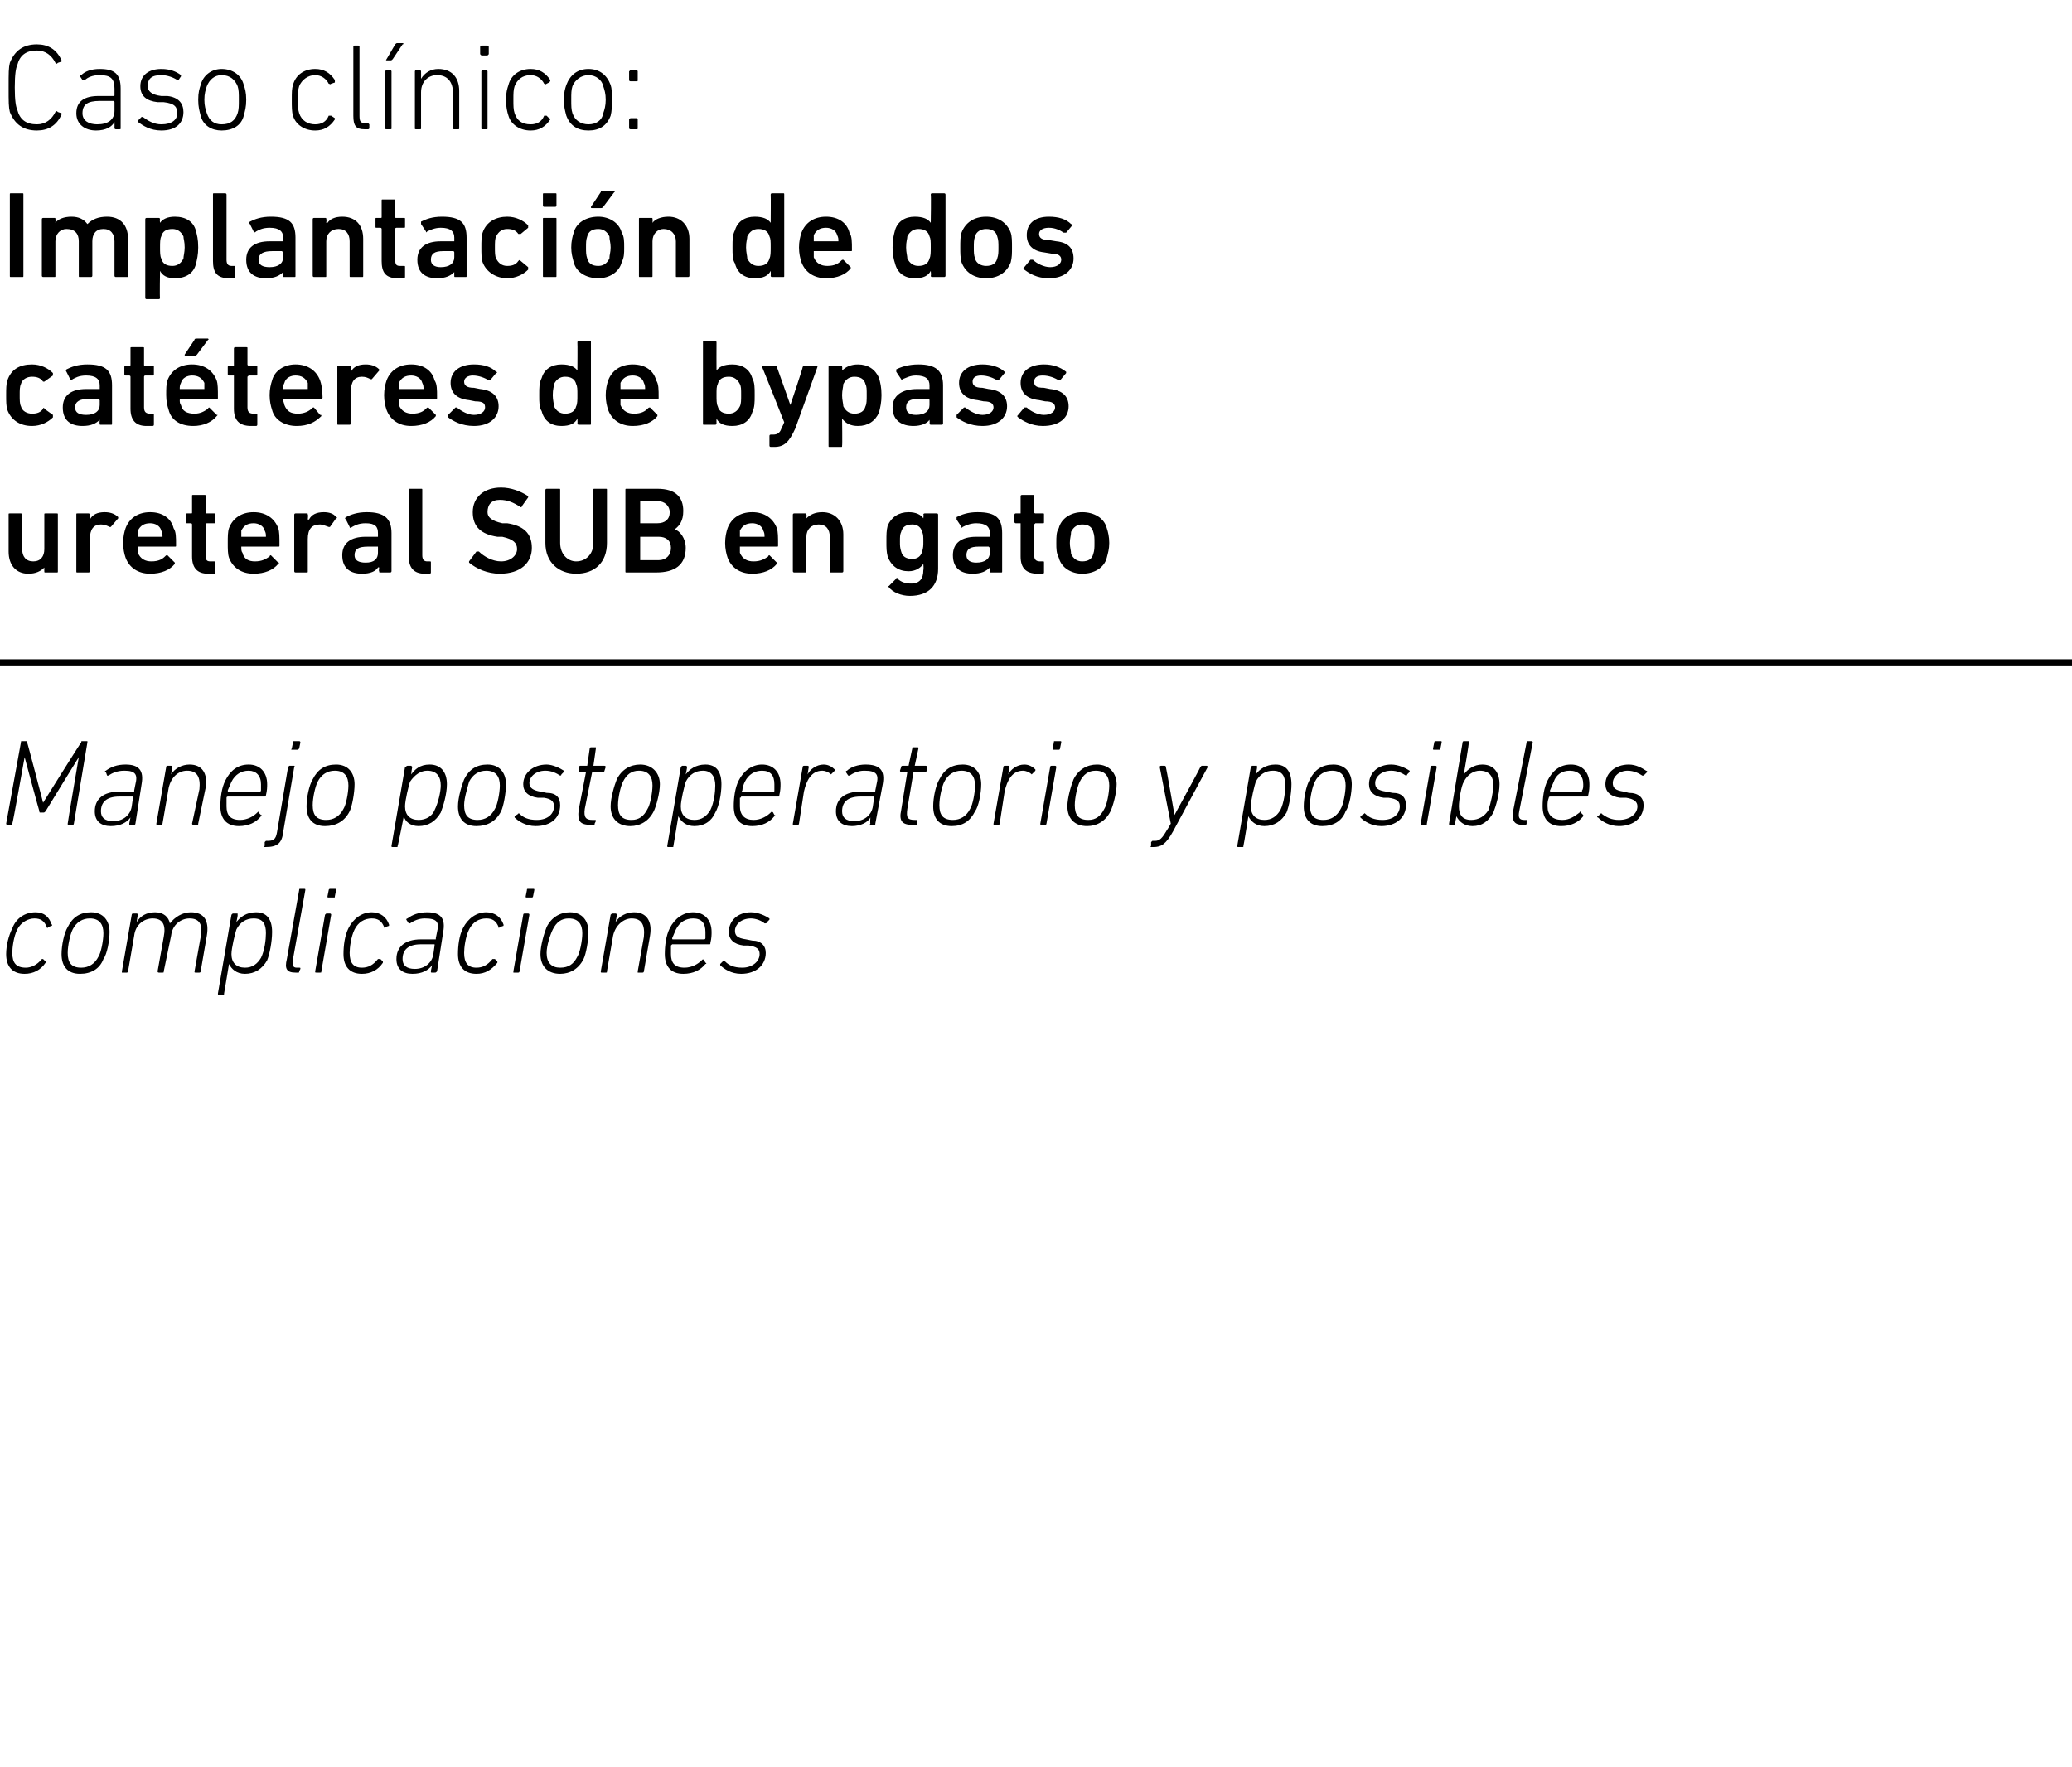 <?xml version="1.0" standalone="no"?><!DOCTYPE svg PUBLIC "-//W3C//DTD SVG 1.1//EN" "http://www.w3.org/Graphics/SVG/1.1/DTD/svg11.dtd"><svg xmlns="http://www.w3.org/2000/svg" version="1.1" width="168.3px" height="143.5px" viewBox="0 -3 168.3 143.5" style="top:-3px">  <desc>Caso cl nico: Implantaci n de dos cat teres de bypass ureteral SUB en gato Manejo postoperatorio y posibles complicac...</desc>  <defs/>  <g class="svg-textframe-paragraphrules">    <line class="svg-paragraph-rulebelow" y1="50.8" y2="50.8" x1="0" x2="549.3" stroke="#000" stroke-width="0.5"/>  </g>  <g id="Polygon50674">    <path d="M 0.5 74.5 C 0.5 73.8 0.7 73 1 72.4 C 1.3 71.6 2 71.1 2.9 71.1 C 3.6 71.1 4 71.5 4.2 72.1 C 4.3 72.1 4.2 72.2 4.2 72.2 C 4.2 72.2 3.9 72.3 3.9 72.3 C 3.9 72.4 3.8 72.4 3.8 72.3 C 3.6 71.8 3.3 71.6 2.8 71.6 C 2.3 71.6 1.7 71.9 1.4 72.5 C 1.1 73.1 1 74 1 74.4 C 1 75.2 1.3 75.6 2.1 75.6 C 2.5 75.6 3 75.4 3.4 74.9 C 3.4 74.9 3.5 74.9 3.5 74.9 C 3.5 74.9 3.7 75.1 3.7 75.1 C 3.8 75.1 3.8 75.2 3.7 75.2 C 3.3 75.8 2.7 76.1 2 76.1 C 1 76.1 0.5 75.5 0.5 74.5 Z M 7.4 71.1 C 8.4 71.1 8.9 71.8 8.9 72.7 C 8.9 73.4 8.7 74.5 8.4 74.9 C 8.1 75.7 7.4 76.1 6.5 76.1 C 5.5 76.1 5 75.5 5 74.5 C 5 73.8 5.2 72.8 5.5 72.3 C 5.9 71.5 6.5 71.1 7.4 71.1 Z M 7.3 71.6 C 6.7 71.6 6.2 71.9 5.9 72.5 C 5.7 72.9 5.5 73.8 5.5 74.4 C 5.5 75.2 5.8 75.6 6.6 75.6 C 7.2 75.6 7.7 75.3 8 74.7 C 8.2 74.4 8.4 73.4 8.4 72.8 C 8.4 72.1 8.1 71.6 7.3 71.6 Z M 15.9 76 C 15.8 76 15.8 76 15.8 75.9 C 15.8 75.9 16.3 73.1 16.3 73.1 C 16.5 72.1 16.2 71.6 15.4 71.6 C 14.7 71.6 14 72.1 13.9 73 C 13.9 73 13.3 75.9 13.3 75.9 C 13.3 76 13.3 76 13.2 76 C 13.2 76 12.9 76 12.9 76 C 12.9 76 12.8 76 12.8 75.9 C 12.8 75.9 13.3 73.1 13.3 73.1 C 13.5 72.1 13.2 71.6 12.4 71.6 C 11.7 71.6 11 72.1 10.9 73 C 10.9 73 10.4 75.9 10.4 75.9 C 10.4 76 10.3 76 10.3 76 C 10.3 76 9.9 76 9.9 76 C 9.9 76 9.9 76 9.9 75.9 C 9.9 75.9 10.7 71.3 10.7 71.3 C 10.7 71.3 10.7 71.2 10.8 71.2 C 10.8 71.2 11.1 71.2 11.1 71.2 C 11.2 71.2 11.2 71.3 11.2 71.3 C 11.18 71.33 11.1 71.9 11.1 71.9 C 11.1 71.9 11.09 71.88 11.1 71.9 C 11.4 71.4 11.9 71.1 12.6 71.1 C 13.3 71.1 13.7 71.5 13.8 72 C 13.8 72 13.8 72 13.8 72 C 14.2 71.5 14.8 71.1 15.5 71.1 C 16.6 71.1 17 71.8 16.8 73 C 16.8 73 16.3 75.9 16.3 75.9 C 16.3 76 16.2 76 16.2 76 C 16.2 76 15.9 76 15.9 76 Z M 17.8 77.8 C 17.7 77.8 17.7 77.8 17.7 77.7 C 17.7 77.7 18.8 71.3 18.8 71.3 C 18.8 71.3 18.9 71.2 18.9 71.2 C 18.9 71.2 19.3 71.2 19.3 71.2 C 19.3 71.2 19.3 71.3 19.3 71.3 C 19.33 71.33 19.2 71.9 19.2 71.9 C 19.2 71.9 19.24 71.91 19.2 71.9 C 19.5 71.5 20 71.1 20.8 71.1 C 21.7 71.1 22.1 71.7 22.1 72.7 C 22.1 73.5 21.9 74.5 21.7 75 C 21.3 75.7 20.7 76.1 19.9 76.1 C 19.2 76.1 18.8 75.7 18.6 75.3 C 18.64 75.29 18.6 75.3 18.6 75.3 C 18.6 75.3 18.21 77.7 18.2 77.7 C 18.2 77.8 18.2 77.8 18.1 77.8 C 18.1 77.8 17.8 77.8 17.8 77.8 Z M 21.2 74.8 C 21.5 74.2 21.6 73.3 21.6 72.8 C 21.6 72.1 21.4 71.6 20.6 71.6 C 20 71.6 19.5 71.9 19.2 72.5 C 19.1 72.8 18.8 74 18.8 74.5 C 18.8 75.2 19.2 75.6 19.9 75.6 C 20.5 75.6 20.9 75.3 21.2 74.8 Z M 24 76 C 23.3 76 23.1 75.7 23.3 74.9 C 23.3 74.9 24.3 69.3 24.3 69.3 C 24.3 69.2 24.3 69.2 24.4 69.2 C 24.4 69.2 24.7 69.2 24.7 69.2 C 24.8 69.2 24.8 69.2 24.8 69.3 C 24.8 69.3 23.8 74.9 23.8 74.9 C 23.7 75.4 23.8 75.6 24.1 75.6 C 24.1 75.6 24.3 75.6 24.3 75.6 C 24.4 75.6 24.4 75.6 24.4 75.7 C 24.4 75.7 24.3 75.9 24.3 75.9 C 24.3 76 24.3 76 24.2 76 C 24.2 76 24 76 24 76 Z M 26.7 69.9 C 26.6 69.9 26.6 69.9 26.6 69.8 C 26.6 69.8 26.7 69.3 26.7 69.3 C 26.7 69.2 26.8 69.2 26.8 69.2 C 26.8 69.2 27.2 69.2 27.2 69.2 C 27.3 69.2 27.3 69.2 27.3 69.3 C 27.3 69.3 27.2 69.8 27.2 69.8 C 27.2 69.9 27.2 69.9 27.1 69.9 C 27.1 69.9 26.7 69.9 26.7 69.9 Z M 25.7 76 C 25.6 76 25.6 76 25.6 75.9 C 25.6 75.9 26.4 71.3 26.4 71.3 C 26.4 71.3 26.5 71.2 26.5 71.2 C 26.5 71.2 26.8 71.2 26.8 71.2 C 26.9 71.2 26.9 71.3 26.9 71.3 C 26.9 71.3 26.1 75.9 26.1 75.9 C 26.1 76 26.1 76 26 76 C 26 76 25.7 76 25.7 76 Z M 27.9 74.5 C 27.9 73.8 28 73 28.3 72.4 C 28.7 71.6 29.4 71.1 30.2 71.1 C 30.9 71.1 31.4 71.5 31.6 72.1 C 31.6 72.1 31.6 72.2 31.6 72.2 C 31.6 72.2 31.3 72.3 31.3 72.3 C 31.3 72.4 31.2 72.4 31.2 72.3 C 31 71.8 30.7 71.6 30.2 71.6 C 29.6 71.6 29.1 71.9 28.8 72.5 C 28.5 73.1 28.4 74 28.4 74.4 C 28.4 75.2 28.7 75.6 29.4 75.6 C 29.9 75.6 30.3 75.4 30.7 74.9 C 30.8 74.9 30.8 74.9 30.9 74.9 C 30.9 74.9 31.1 75.1 31.1 75.1 C 31.1 75.1 31.1 75.2 31.1 75.2 C 30.7 75.8 30.1 76.1 29.4 76.1 C 28.4 76.1 27.9 75.5 27.9 74.5 Z M 35.1 76 C 35 76 35 76 35 75.9 C 34.98 75.9 35.1 75.4 35.1 75.4 C 35.1 75.4 35.06 75.4 35.1 75.4 C 34.8 75.8 34.3 76.1 33.5 76.1 C 32.7 76.1 32.2 75.7 32.2 74.9 C 32.2 73.9 32.9 73.3 34.2 73.3 C 34.2 73.3 35.4 73.3 35.4 73.3 C 35.4 73.3 35.4 73.3 35.4 73.2 C 35.4 73.2 35.5 72.7 35.5 72.7 C 35.7 71.9 35.5 71.6 34.5 71.6 C 34 71.6 33.6 71.8 33.3 72 C 33.3 72 33.2 72 33.2 72 C 33.2 72 33 71.7 33 71.7 C 33 71.7 33 71.6 33.1 71.6 C 33.5 71.3 34 71.1 34.7 71.1 C 35.8 71.1 36.2 71.6 36 72.7 C 36 72.7 35.5 75.9 35.5 75.9 C 35.4 76 35.4 76 35.3 76 C 35.3 76 35.1 76 35.1 76 Z M 35.2 74.5 C 35.2 74.5 35.3 73.8 35.3 73.8 C 35.3 73.8 35.3 73.7 35.3 73.7 C 35.3 73.7 34.2 73.7 34.2 73.7 C 33.1 73.7 32.7 74.2 32.7 74.9 C 32.7 75.4 33 75.7 33.7 75.7 C 34.5 75.7 35.1 75.2 35.2 74.5 Z M 37.2 74.5 C 37.2 73.8 37.3 73 37.6 72.4 C 38 71.6 38.7 71.1 39.5 71.1 C 40.2 71.1 40.7 71.5 40.9 72.1 C 40.9 72.1 40.9 72.2 40.9 72.2 C 40.9 72.2 40.6 72.3 40.6 72.3 C 40.5 72.4 40.5 72.4 40.5 72.3 C 40.3 71.8 40 71.6 39.5 71.6 C 38.9 71.6 38.4 71.9 38.1 72.5 C 37.8 73.1 37.7 74 37.7 74.4 C 37.7 75.2 38 75.6 38.7 75.6 C 39.2 75.6 39.6 75.4 40 74.9 C 40.1 74.9 40.1 74.9 40.2 74.9 C 40.2 74.9 40.4 75.1 40.4 75.1 C 40.4 75.1 40.4 75.2 40.4 75.2 C 39.9 75.8 39.4 76.1 38.7 76.1 C 37.7 76.1 37.2 75.5 37.2 74.5 Z M 42.8 69.9 C 42.7 69.9 42.7 69.9 42.7 69.8 C 42.7 69.8 42.8 69.3 42.8 69.3 C 42.8 69.2 42.8 69.2 42.9 69.2 C 42.9 69.2 43.3 69.2 43.3 69.2 C 43.4 69.2 43.4 69.2 43.4 69.3 C 43.4 69.3 43.3 69.8 43.3 69.8 C 43.3 69.9 43.2 69.9 43.2 69.9 C 43.2 69.9 42.8 69.9 42.8 69.9 Z M 41.7 76 C 41.7 76 41.7 76 41.7 75.9 C 41.7 75.9 42.5 71.3 42.5 71.3 C 42.5 71.3 42.5 71.2 42.6 71.2 C 42.6 71.2 42.9 71.2 42.9 71.2 C 43 71.2 43 71.3 43 71.3 C 43 71.3 42.2 75.9 42.2 75.9 C 42.2 76 42.1 76 42.1 76 C 42.1 76 41.7 76 41.7 76 Z M 46.3 71.1 C 47.3 71.1 47.8 71.8 47.8 72.7 C 47.8 73.4 47.6 74.5 47.4 74.9 C 47 75.7 46.3 76.1 45.5 76.1 C 44.5 76.1 43.9 75.5 43.9 74.5 C 43.9 73.8 44.2 72.8 44.4 72.3 C 44.8 71.5 45.5 71.1 46.3 71.1 Z M 46.2 71.6 C 45.6 71.6 45.2 71.9 44.9 72.5 C 44.7 72.9 44.4 73.8 44.4 74.4 C 44.4 75.2 44.8 75.6 45.5 75.6 C 46.2 75.6 46.6 75.3 46.9 74.7 C 47.1 74.4 47.3 73.4 47.3 72.8 C 47.3 72.1 47 71.6 46.2 71.6 Z M 51.8 76 C 51.8 76 51.8 76 51.8 75.9 C 51.8 75.9 52.3 73.1 52.3 73.1 C 52.4 72.1 52.1 71.6 51.3 71.6 C 50.7 71.6 50 72.1 49.8 73 C 49.8 73 49.3 75.9 49.3 75.9 C 49.3 76 49.3 76 49.2 76 C 49.2 76 48.9 76 48.9 76 C 48.8 76 48.8 76 48.8 75.9 C 48.8 75.9 49.6 71.3 49.6 71.3 C 49.6 71.3 49.7 71.2 49.7 71.2 C 49.7 71.2 50 71.2 50 71.2 C 50.1 71.2 50.1 71.3 50.1 71.3 C 50.12 71.33 50 71.9 50 71.9 C 50 71.9 50.03 71.88 50 71.9 C 50.3 71.4 50.9 71.1 51.5 71.1 C 52.5 71.1 53 71.8 52.8 73 C 52.8 73 52.3 75.9 52.3 75.9 C 52.3 76 52.2 76 52.2 76 C 52.2 76 51.8 76 51.8 76 Z M 54 74.5 C 54 73.8 54.1 73 54.4 72.4 C 54.8 71.6 55.5 71.1 56.3 71.1 C 57.2 71.1 57.8 71.7 57.8 72.7 C 57.8 72.9 57.8 73.2 57.7 73.6 C 57.7 73.7 57.7 73.7 57.6 73.7 C 57.6 73.7 54.6 73.7 54.6 73.7 C 54.6 73.7 54.5 73.8 54.5 73.8 C 54.5 74.1 54.5 74.2 54.5 74.5 C 54.5 75.2 54.8 75.6 55.6 75.6 C 56.2 75.6 56.7 75.3 57 75 C 57.1 74.9 57.1 74.9 57.2 75 C 57.2 75 57.3 75.2 57.3 75.2 C 57.4 75.2 57.4 75.3 57.3 75.3 C 56.9 75.8 56.3 76.1 55.5 76.1 C 54.5 76.1 54 75.5 54 74.5 Z M 57.2 73.3 C 57.2 73.3 57.3 73.3 57.3 73.2 C 57.3 73.1 57.3 72.9 57.3 72.7 C 57.3 72 57 71.6 56.3 71.6 C 55.7 71.6 55.2 71.9 54.9 72.5 C 54.8 72.7 54.7 73 54.6 73.2 C 54.6 73.3 54.6 73.3 54.7 73.3 C 54.7 73.3 57.2 73.3 57.2 73.3 Z M 58.5 75.4 C 58.5 75.4 58.5 75.3 58.5 75.3 C 58.5 75.3 58.7 75.1 58.7 75.1 C 58.8 75 58.8 75.1 58.9 75.1 C 59.2 75.4 59.6 75.6 60.3 75.6 C 61.1 75.6 61.7 75.1 61.7 74.5 C 61.7 74.1 61.5 73.9 60.8 73.8 C 60.8 73.8 60.4 73.8 60.4 73.8 C 59.6 73.7 59.2 73.3 59.2 72.7 C 59.2 71.8 59.9 71.1 61 71.1 C 61.6 71.1 62.2 71.4 62.5 71.6 C 62.5 71.6 62.5 71.7 62.5 71.7 C 62.5 71.7 62.3 71.9 62.3 71.9 C 62.3 72 62.2 72 62.1 72 C 61.9 71.8 61.4 71.6 61 71.6 C 60.2 71.6 59.7 72.1 59.7 72.6 C 59.7 73 59.9 73.2 60.6 73.3 C 60.6 73.3 61.1 73.4 61.1 73.4 C 61.8 73.4 62.2 73.8 62.2 74.4 C 62.2 75.4 61.4 76.1 60.2 76.1 C 59.4 76.1 58.8 75.7 58.5 75.4 Z " stroke="none" fill="#000"/>  </g>  <g id="Polygon50673">    <path d="M 1.7 57.3 C 1.7 57.2 1.7 57.2 1.8 57.2 C 1.8 57.2 2.1 57.2 2.1 57.2 C 2.2 57.2 2.2 57.2 2.2 57.3 C 2.23 57.3 3.5 62.2 3.5 62.2 L 3.5 62.2 C 3.5 62.2 6.56 57.3 6.6 57.3 C 6.6 57.2 6.6 57.2 6.7 57.2 C 6.7 57.2 7.1 57.2 7.1 57.2 C 7.1 57.2 7.1 57.2 7.1 57.3 C 7.1 57.3 6 63.9 6 63.9 C 6 64 5.9 64 5.9 64 C 5.9 64 5.6 64 5.6 64 C 5.5 64 5.5 64 5.5 63.9 C 5.48 63.9 6.4 58.5 6.4 58.5 L 6.4 58.5 C 6.4 58.5 3.7 62.88 3.7 62.9 C 3.6 63 3.6 63 3.5 63 C 3.5 63 3.3 63 3.3 63 C 3.2 63 3.2 63 3.2 62.9 C 3.18 62.88 2 58.5 2 58.5 L 2 58.5 C 2 58.5 1.04 63.9 1 63.9 C 1 64 1 64 0.9 64 C 0.9 64 0.6 64 0.6 64 C 0.6 64 0.5 64 0.5 63.9 C 0.5 63.9 1.7 57.3 1.7 57.3 Z M 10.6 64 C 10.5 64 10.5 64 10.5 63.9 C 10.49 63.9 10.6 63.4 10.6 63.4 C 10.6 63.4 10.57 63.4 10.6 63.4 C 10.3 63.8 9.8 64.1 9 64.1 C 8.2 64.1 7.7 63.7 7.7 62.9 C 7.7 61.9 8.4 61.3 9.7 61.3 C 9.7 61.3 10.9 61.3 10.9 61.3 C 10.9 61.3 10.9 61.3 10.9 61.2 C 10.9 61.2 11 60.7 11 60.7 C 11.2 59.9 11 59.6 10.1 59.6 C 9.5 59.6 9.1 59.8 8.8 60 C 8.8 60 8.7 60 8.7 60 C 8.7 60 8.6 59.7 8.6 59.7 C 8.5 59.7 8.5 59.6 8.6 59.6 C 9 59.3 9.5 59.1 10.2 59.1 C 11.3 59.1 11.7 59.6 11.5 60.7 C 11.5 60.7 11 63.9 11 63.9 C 11 64 10.9 64 10.9 64 C 10.9 64 10.6 64 10.6 64 Z M 10.7 62.5 C 10.7 62.5 10.8 61.8 10.8 61.8 C 10.9 61.8 10.8 61.7 10.8 61.7 C 10.8 61.7 9.7 61.7 9.7 61.7 C 8.6 61.7 8.2 62.2 8.2 62.9 C 8.2 63.4 8.5 63.7 9.2 63.7 C 10 63.7 10.6 63.2 10.7 62.5 Z M 15.7 64 C 15.7 64 15.6 64 15.6 63.9 C 15.6 63.9 16.2 61.1 16.2 61.1 C 16.3 60.1 16 59.6 15.2 59.6 C 14.5 59.6 13.9 60.1 13.7 61 C 13.7 61 13.2 63.9 13.2 63.9 C 13.2 64 13.1 64 13.1 64 C 13.1 64 12.8 64 12.8 64 C 12.7 64 12.7 64 12.7 63.9 C 12.7 63.9 13.5 59.3 13.5 59.3 C 13.5 59.3 13.5 59.2 13.6 59.2 C 13.6 59.2 13.9 59.2 13.9 59.2 C 14 59.2 14 59.3 14 59.3 C 14 59.33 13.9 59.9 13.9 59.9 C 13.9 59.9 13.91 59.88 13.9 59.9 C 14.2 59.4 14.8 59.1 15.4 59.1 C 16.4 59.1 16.9 59.8 16.7 61 C 16.7 61 16.1 63.9 16.1 63.9 C 16.1 64 16.1 64 16 64 C 16 64 15.7 64 15.7 64 Z M 17.9 62.5 C 17.9 61.8 18 61 18.3 60.4 C 18.7 59.6 19.3 59.1 20.2 59.1 C 21.1 59.1 21.7 59.7 21.7 60.7 C 21.7 60.9 21.7 61.2 21.6 61.6 C 21.6 61.7 21.5 61.7 21.5 61.7 C 21.5 61.7 18.5 61.7 18.5 61.7 C 18.4 61.7 18.4 61.8 18.4 61.8 C 18.4 62.1 18.4 62.2 18.4 62.5 C 18.4 63.2 18.7 63.6 19.5 63.6 C 20.1 63.6 20.6 63.3 20.9 63 C 21 62.9 21 62.9 21 63 C 21 63 21.2 63.2 21.2 63.2 C 21.3 63.2 21.3 63.3 21.2 63.3 C 20.8 63.8 20.2 64.1 19.4 64.1 C 18.4 64.1 17.9 63.5 17.9 62.5 Z M 21.1 61.3 C 21.1 61.3 21.2 61.3 21.2 61.2 C 21.2 61.1 21.2 60.9 21.2 60.7 C 21.2 60 20.8 59.6 20.2 59.6 C 19.6 59.6 19.1 59.9 18.8 60.5 C 18.7 60.7 18.6 61 18.5 61.2 C 18.5 61.3 18.5 61.3 18.6 61.3 C 18.6 61.3 21.1 61.3 21.1 61.3 Z M 23.7 57.9 C 23.7 57.9 23.6 57.9 23.7 57.8 C 23.7 57.8 23.8 57.3 23.8 57.3 C 23.8 57.2 23.8 57.2 23.9 57.2 C 23.9 57.2 24.3 57.2 24.3 57.2 C 24.3 57.2 24.4 57.2 24.4 57.3 C 24.4 57.3 24.3 57.8 24.3 57.8 C 24.2 57.9 24.2 57.9 24.1 57.9 C 24.1 57.9 23.7 57.9 23.7 57.9 Z M 21.5 65.8 C 21.5 65.8 21.4 65.8 21.5 65.7 C 21.5 65.7 21.5 65.4 21.5 65.4 C 21.5 65.4 21.6 65.3 21.6 65.3 C 21.6 65.3 21.7 65.3 21.7 65.3 C 22.2 65.3 22.4 65.2 22.5 64.6 C 22.5 64.6 23.4 59.3 23.4 59.3 C 23.4 59.3 23.5 59.2 23.5 59.2 C 23.5 59.2 23.9 59.2 23.9 59.2 C 23.9 59.2 24 59.3 23.9 59.3 C 23.9 59.3 23 64.6 23 64.6 C 22.9 65.5 22.5 65.8 21.6 65.8 C 21.6 65.8 21.5 65.8 21.5 65.8 Z M 27.3 59.1 C 28.3 59.1 28.8 59.8 28.8 60.7 C 28.8 61.4 28.6 62.5 28.4 62.9 C 28 63.7 27.3 64.1 26.4 64.1 C 25.4 64.1 24.9 63.5 24.9 62.5 C 24.9 61.8 25.1 60.8 25.4 60.3 C 25.8 59.5 26.4 59.1 27.3 59.1 Z M 27.2 59.6 C 26.6 59.6 26.1 59.9 25.8 60.5 C 25.6 60.9 25.4 61.8 25.4 62.4 C 25.4 63.2 25.7 63.6 26.5 63.6 C 27.1 63.6 27.6 63.3 27.9 62.7 C 28.1 62.4 28.3 61.4 28.3 60.8 C 28.3 60.1 28 59.6 27.2 59.6 Z M 31.9 65.8 C 31.8 65.8 31.8 65.8 31.8 65.7 C 31.8 65.7 32.9 59.3 32.9 59.3 C 33 59.3 33 59.2 33.1 59.2 C 33.1 59.2 33.4 59.2 33.4 59.2 C 33.4 59.2 33.5 59.3 33.5 59.3 C 33.45 59.33 33.4 59.9 33.4 59.9 C 33.4 59.9 33.36 59.91 33.4 59.9 C 33.7 59.5 34.1 59.1 34.9 59.1 C 35.8 59.1 36.3 59.7 36.3 60.7 C 36.3 61.5 36 62.5 35.8 63 C 35.4 63.7 34.8 64.1 34 64.1 C 33.3 64.1 32.9 63.7 32.8 63.3 C 32.76 63.29 32.8 63.3 32.8 63.3 C 32.8 63.3 32.33 65.7 32.3 65.7 C 32.3 65.8 32.3 65.8 32.2 65.8 C 32.2 65.8 31.9 65.8 31.9 65.8 Z M 35.3 62.8 C 35.6 62.2 35.8 61.3 35.8 60.8 C 35.8 60.1 35.5 59.6 34.7 59.6 C 34.2 59.6 33.7 59.9 33.3 60.5 C 33.2 60.8 32.9 62 32.9 62.5 C 32.9 63.2 33.3 63.6 34 63.6 C 34.6 63.6 35.1 63.3 35.3 62.8 Z M 39.6 59.1 C 40.6 59.1 41.1 59.8 41.1 60.7 C 41.1 61.4 40.9 62.5 40.7 62.9 C 40.3 63.7 39.6 64.1 38.7 64.1 C 37.7 64.1 37.2 63.5 37.2 62.5 C 37.2 61.8 37.5 60.8 37.7 60.3 C 38.1 59.5 38.7 59.1 39.6 59.1 Z M 39.5 59.6 C 38.9 59.6 38.4 59.9 38.1 60.5 C 38 60.9 37.7 61.8 37.7 62.4 C 37.7 63.2 38 63.6 38.8 63.6 C 39.4 63.6 39.9 63.3 40.2 62.7 C 40.4 62.4 40.6 61.4 40.6 60.8 C 40.6 60.1 40.3 59.6 39.5 59.6 Z M 41.8 63.4 C 41.8 63.4 41.8 63.3 41.8 63.3 C 41.8 63.3 42.1 63.1 42.1 63.1 C 42.1 63 42.2 63.1 42.2 63.1 C 42.5 63.4 42.9 63.6 43.6 63.6 C 44.5 63.6 45 63.1 45 62.5 C 45 62.1 44.8 61.9 44.2 61.8 C 44.2 61.8 43.7 61.8 43.7 61.8 C 42.9 61.7 42.5 61.3 42.5 60.7 C 42.5 59.8 43.3 59.1 44.4 59.1 C 44.9 59.1 45.5 59.4 45.8 59.6 C 45.8 59.6 45.8 59.7 45.8 59.7 C 45.8 59.7 45.6 59.9 45.6 59.9 C 45.6 60 45.5 60 45.5 60 C 45.2 59.8 44.8 59.6 44.3 59.6 C 43.5 59.6 43 60.1 43 60.6 C 43 61 43.3 61.2 43.9 61.3 C 43.9 61.3 44.4 61.4 44.4 61.4 C 45.2 61.4 45.5 61.8 45.5 62.4 C 45.5 63.4 44.8 64.1 43.5 64.1 C 42.7 64.1 42.1 63.7 41.8 63.4 Z M 48 64 C 47.1 64 46.9 63.7 47 62.8 C 47 62.8 47.6 59.7 47.6 59.7 C 47.6 59.7 47.6 59.7 47.5 59.7 C 47.5 59.7 47.1 59.7 47.1 59.7 C 47 59.7 47 59.6 47 59.6 C 47 59.6 47 59.3 47 59.3 C 47 59.3 47.1 59.2 47.1 59.2 C 47.1 59.2 47.6 59.2 47.6 59.2 C 47.7 59.2 47.7 59.2 47.7 59.2 C 47.7 59.2 47.9 57.8 47.9 57.8 C 47.9 57.7 48 57.7 48 57.7 C 48 57.7 48.4 57.7 48.4 57.7 C 48.4 57.7 48.4 57.7 48.4 57.8 C 48.4 57.8 48.2 59.2 48.2 59.2 C 48.2 59.2 48.2 59.2 48.2 59.2 C 48.2 59.2 49.1 59.2 49.1 59.2 C 49.2 59.2 49.2 59.3 49.2 59.3 C 49.2 59.3 49.1 59.6 49.1 59.6 C 49.1 59.6 49.1 59.7 49 59.7 C 49 59.7 48.2 59.7 48.2 59.7 C 48.1 59.7 48.1 59.7 48.1 59.7 C 48.1 59.7 47.5 62.7 47.5 62.7 C 47.4 63.4 47.6 63.6 48.1 63.6 C 48.1 63.6 48.3 63.6 48.3 63.6 C 48.4 63.6 48.4 63.6 48.4 63.7 C 48.4 63.7 48.3 63.9 48.3 63.9 C 48.3 64 48.3 64 48.2 64 C 48.2 64 48 64 48 64 Z M 52 59.1 C 53 59.1 53.6 59.8 53.6 60.7 C 53.6 61.4 53.3 62.5 53.1 62.9 C 52.7 63.7 52 64.1 51.2 64.1 C 50.2 64.1 49.6 63.5 49.6 62.5 C 49.6 61.8 49.9 60.8 50.1 60.3 C 50.5 59.5 51.2 59.1 52 59.1 Z M 51.9 59.6 C 51.3 59.6 50.9 59.9 50.6 60.5 C 50.4 60.9 50.2 61.8 50.2 62.4 C 50.2 63.2 50.5 63.6 51.3 63.6 C 51.9 63.6 52.3 63.3 52.6 62.7 C 52.8 62.4 53 61.4 53 60.8 C 53 60.1 52.7 59.6 51.9 59.6 Z M 54.3 65.8 C 54.2 65.8 54.2 65.8 54.2 65.7 C 54.2 65.7 55.3 59.3 55.3 59.3 C 55.3 59.3 55.4 59.2 55.4 59.2 C 55.4 59.2 55.7 59.2 55.7 59.2 C 55.8 59.2 55.8 59.3 55.8 59.3 C 55.83 59.33 55.7 59.9 55.7 59.9 C 55.7 59.9 55.74 59.91 55.7 59.9 C 56 59.5 56.5 59.1 57.3 59.1 C 58.2 59.1 58.6 59.7 58.6 60.7 C 58.6 61.5 58.4 62.5 58.1 63 C 57.8 63.7 57.2 64.1 56.4 64.1 C 55.7 64.1 55.3 63.7 55.1 63.3 C 55.14 63.29 55.1 63.3 55.1 63.3 C 55.1 63.3 54.71 65.7 54.7 65.7 C 54.7 65.8 54.7 65.8 54.6 65.8 C 54.6 65.8 54.3 65.8 54.3 65.8 Z M 57.7 62.8 C 58 62.2 58.1 61.3 58.1 60.8 C 58.1 60.1 57.8 59.6 57.1 59.6 C 56.5 59.6 56 59.9 55.7 60.5 C 55.6 60.8 55.3 62 55.3 62.5 C 55.3 63.2 55.7 63.6 56.4 63.6 C 57 63.6 57.4 63.3 57.7 62.8 Z M 59.6 62.5 C 59.6 61.8 59.7 61 60 60.4 C 60.4 59.6 61.1 59.1 61.9 59.1 C 62.8 59.1 63.4 59.7 63.4 60.7 C 63.4 60.9 63.4 61.2 63.3 61.6 C 63.3 61.7 63.3 61.7 63.2 61.7 C 63.2 61.7 60.2 61.7 60.2 61.7 C 60.2 61.7 60.2 61.8 60.1 61.8 C 60.1 62.1 60.1 62.2 60.1 62.5 C 60.1 63.2 60.5 63.6 61.2 63.6 C 61.8 63.6 62.3 63.3 62.6 63 C 62.7 62.9 62.7 62.9 62.8 63 C 62.8 63 62.9 63.2 62.9 63.2 C 63 63.2 63 63.3 62.9 63.3 C 62.5 63.8 61.9 64.1 61.1 64.1 C 60.1 64.1 59.6 63.5 59.6 62.5 Z M 62.8 61.3 C 62.9 61.3 62.9 61.3 62.9 61.2 C 62.9 61.1 62.9 60.9 62.9 60.7 C 62.9 60 62.6 59.6 61.9 59.6 C 61.3 59.6 60.8 59.9 60.5 60.5 C 60.4 60.7 60.3 61 60.3 61.2 C 60.2 61.3 60.3 61.3 60.3 61.3 C 60.3 61.3 62.8 61.3 62.8 61.3 Z M 64.4 64 C 64.4 64 64.4 64 64.4 63.9 C 64.4 63.9 65.2 59.3 65.2 59.3 C 65.2 59.3 65.2 59.2 65.3 59.2 C 65.3 59.2 65.6 59.2 65.6 59.2 C 65.7 59.2 65.7 59.3 65.7 59.3 C 65.68 59.33 65.6 59.9 65.6 59.9 C 65.6 59.9 65.58 59.94 65.6 59.9 C 65.8 59.5 66.3 59.1 66.9 59.1 C 67.3 59.1 67.6 59.3 67.8 59.5 C 67.8 59.5 67.8 59.5 67.8 59.6 C 67.8 59.6 67.6 59.8 67.6 59.8 C 67.5 59.9 67.5 59.9 67.5 59.9 C 67.3 59.7 67 59.6 66.8 59.6 C 65.9 59.6 65.5 60.4 65.3 61.3 C 65.3 61.3 64.9 63.9 64.9 63.9 C 64.9 64 64.8 64 64.8 64 C 64.8 64 64.4 64 64.4 64 Z M 70.7 64 C 70.7 64 70.6 64 70.7 63.9 C 70.66 63.9 70.7 63.4 70.7 63.4 C 70.7 63.4 70.74 63.4 70.7 63.4 C 70.5 63.8 69.9 64.1 69.2 64.1 C 68.4 64.1 67.9 63.7 67.9 62.9 C 67.9 61.9 68.6 61.3 69.9 61.3 C 69.9 61.3 71 61.3 71 61.3 C 71.1 61.3 71.1 61.3 71.1 61.2 C 71.1 61.2 71.2 60.7 71.2 60.7 C 71.4 59.9 71.2 59.6 70.2 59.6 C 69.7 59.6 69.3 59.8 69 60 C 68.9 60 68.9 60 68.9 60 C 68.9 60 68.7 59.7 68.7 59.7 C 68.7 59.7 68.7 59.6 68.8 59.6 C 69.1 59.3 69.7 59.1 70.3 59.1 C 71.5 59.1 71.9 59.6 71.7 60.7 C 71.7 60.7 71.1 63.9 71.1 63.9 C 71.1 64 71.1 64 71 64 C 71 64 70.7 64 70.7 64 Z M 70.9 62.5 C 70.9 62.5 71 61.8 71 61.8 C 71 61.8 71 61.7 71 61.7 C 71 61.7 69.9 61.7 69.9 61.7 C 68.8 61.7 68.4 62.2 68.4 62.9 C 68.4 63.4 68.7 63.7 69.4 63.7 C 70.2 63.7 70.8 63.2 70.9 62.5 Z M 74.1 64 C 73.3 64 73 63.7 73.2 62.8 C 73.2 62.8 73.7 59.7 73.7 59.7 C 73.7 59.7 73.7 59.7 73.7 59.7 C 73.7 59.7 73.2 59.7 73.2 59.7 C 73.1 59.7 73.1 59.6 73.1 59.6 C 73.1 59.6 73.2 59.3 73.2 59.3 C 73.2 59.3 73.2 59.2 73.3 59.2 C 73.3 59.2 73.8 59.2 73.8 59.2 C 73.8 59.2 73.8 59.2 73.8 59.2 C 73.8 59.2 74.1 57.8 74.1 57.8 C 74.1 57.7 74.1 57.7 74.2 57.7 C 74.2 57.7 74.5 57.7 74.5 57.7 C 74.6 57.7 74.6 57.7 74.6 57.8 C 74.6 57.8 74.3 59.2 74.3 59.2 C 74.3 59.2 74.4 59.2 74.4 59.2 C 74.4 59.2 75.2 59.2 75.2 59.2 C 75.3 59.2 75.3 59.3 75.3 59.3 C 75.3 59.3 75.3 59.6 75.3 59.6 C 75.3 59.6 75.2 59.7 75.2 59.7 C 75.2 59.7 74.3 59.7 74.3 59.7 C 74.3 59.7 74.3 59.7 74.2 59.7 C 74.2 59.7 73.7 62.7 73.7 62.7 C 73.6 63.4 73.7 63.6 74.3 63.6 C 74.3 63.6 74.4 63.6 74.4 63.6 C 74.5 63.6 74.5 63.6 74.5 63.7 C 74.5 63.7 74.5 63.9 74.5 63.9 C 74.5 64 74.4 64 74.4 64 C 74.4 64 74.1 64 74.1 64 Z M 78.2 59.1 C 79.2 59.1 79.7 59.8 79.7 60.7 C 79.7 61.4 79.5 62.5 79.2 62.9 C 78.8 63.7 78.2 64.1 77.3 64.1 C 76.3 64.1 75.8 63.5 75.8 62.5 C 75.8 61.8 76 60.8 76.3 60.3 C 76.7 59.5 77.3 59.1 78.2 59.1 Z M 78.1 59.6 C 77.5 59.6 77 59.9 76.7 60.5 C 76.5 60.9 76.3 61.8 76.3 62.4 C 76.3 63.2 76.6 63.6 77.4 63.6 C 78 63.6 78.5 63.3 78.8 62.7 C 79 62.4 79.2 61.4 79.2 60.8 C 79.2 60.1 78.9 59.6 78.1 59.6 Z M 80.7 64 C 80.7 64 80.7 64 80.7 63.9 C 80.7 63.9 81.5 59.3 81.5 59.3 C 81.5 59.3 81.5 59.2 81.6 59.2 C 81.6 59.2 81.9 59.2 81.9 59.2 C 82 59.2 82 59.3 82 59.3 C 81.98 59.33 81.9 59.9 81.9 59.9 C 81.9 59.9 81.88 59.94 81.9 59.9 C 82.1 59.5 82.6 59.1 83.2 59.1 C 83.6 59.1 83.9 59.3 84.1 59.5 C 84.1 59.5 84.1 59.5 84.1 59.6 C 84.1 59.6 83.9 59.8 83.9 59.8 C 83.8 59.9 83.8 59.9 83.8 59.9 C 83.6 59.7 83.3 59.6 83.1 59.6 C 82.2 59.6 81.8 60.4 81.6 61.3 C 81.6 61.3 81.2 63.9 81.2 63.9 C 81.2 64 81.1 64 81.1 64 C 81.1 64 80.7 64 80.7 64 Z M 85.6 57.9 C 85.5 57.9 85.5 57.9 85.5 57.8 C 85.5 57.8 85.6 57.3 85.6 57.3 C 85.6 57.2 85.6 57.2 85.7 57.2 C 85.7 57.2 86.1 57.2 86.1 57.2 C 86.2 57.2 86.2 57.2 86.2 57.3 C 86.2 57.3 86.1 57.8 86.1 57.8 C 86.1 57.9 86 57.9 86 57.9 C 86 57.9 85.6 57.9 85.6 57.9 Z M 84.6 64 C 84.5 64 84.5 64 84.5 63.9 C 84.5 63.9 85.3 59.3 85.3 59.3 C 85.3 59.3 85.3 59.2 85.4 59.2 C 85.4 59.2 85.7 59.2 85.7 59.2 C 85.8 59.2 85.8 59.3 85.8 59.3 C 85.8 59.3 85 63.9 85 63.9 C 85 64 84.9 64 84.9 64 C 84.9 64 84.6 64 84.6 64 Z M 89.1 59.1 C 90.1 59.1 90.7 59.8 90.7 60.7 C 90.7 61.4 90.4 62.5 90.2 62.9 C 89.8 63.7 89.1 64.1 88.3 64.1 C 87.3 64.1 86.7 63.5 86.7 62.5 C 86.7 61.8 87 60.8 87.2 60.3 C 87.6 59.5 88.3 59.1 89.1 59.1 Z M 89 59.6 C 88.4 59.6 88 59.9 87.7 60.5 C 87.5 60.9 87.3 61.8 87.3 62.4 C 87.3 63.2 87.6 63.6 88.4 63.6 C 89 63.6 89.4 63.3 89.7 62.7 C 89.9 62.4 90.1 61.4 90.1 60.8 C 90.1 60.1 89.8 59.6 89 59.6 Z M 93.5 65.8 C 93.5 65.8 93.4 65.8 93.5 65.7 C 93.5 65.7 93.5 65.4 93.5 65.4 C 93.5 65.4 93.6 65.3 93.6 65.3 C 93.6 65.3 93.8 65.3 93.8 65.3 C 94.2 65.3 94.4 65.1 94.8 64.4 C 94.83 64.39 95.1 63.9 95.1 63.9 C 95.1 63.9 94.21 59.33 94.2 59.3 C 94.2 59.3 94.2 59.2 94.3 59.2 C 94.3 59.2 94.6 59.2 94.6 59.2 C 94.7 59.2 94.7 59.3 94.7 59.3 C 94.73 59.33 95.4 63.2 95.4 63.2 L 95.4 63.2 C 95.4 63.2 97.52 59.33 97.5 59.3 C 97.5 59.3 97.6 59.2 97.6 59.2 C 97.6 59.2 98 59.2 98 59.2 C 98.1 59.2 98.1 59.3 98.1 59.3 C 98.1 59.3 95.3 64.5 95.3 64.5 C 94.7 65.6 94.3 65.8 93.7 65.8 C 93.7 65.8 93.5 65.8 93.5 65.8 Z M 100.6 65.8 C 100.5 65.8 100.5 65.8 100.5 65.7 C 100.5 65.7 101.6 59.3 101.6 59.3 C 101.6 59.3 101.7 59.2 101.7 59.2 C 101.7 59.2 102.1 59.2 102.1 59.2 C 102.1 59.2 102.1 59.3 102.1 59.3 C 102.14 59.33 102 59.9 102 59.9 C 102 59.9 102.05 59.91 102 59.9 C 102.3 59.5 102.8 59.1 103.6 59.1 C 104.5 59.1 104.9 59.7 104.9 60.7 C 104.9 61.5 104.7 62.5 104.5 63 C 104.1 63.7 103.5 64.1 102.7 64.1 C 102 64.1 101.6 63.7 101.4 63.3 C 101.45 63.29 101.4 63.3 101.4 63.3 C 101.4 63.3 101.02 65.7 101 65.7 C 101 65.8 101 65.8 100.9 65.8 C 100.9 65.8 100.6 65.8 100.6 65.8 Z M 104 62.8 C 104.3 62.2 104.4 61.3 104.4 60.8 C 104.4 60.1 104.2 59.6 103.4 59.6 C 102.8 59.6 102.3 59.9 102 60.5 C 101.9 60.8 101.6 62 101.6 62.5 C 101.6 63.2 102 63.6 102.7 63.6 C 103.3 63.6 103.7 63.3 104 62.8 Z M 108.3 59.1 C 109.3 59.1 109.8 59.8 109.8 60.7 C 109.8 61.4 109.6 62.5 109.3 62.9 C 109 63.7 108.3 64.1 107.4 64.1 C 106.4 64.1 105.9 63.5 105.9 62.5 C 105.9 61.8 106.1 60.8 106.4 60.3 C 106.8 59.5 107.4 59.1 108.3 59.1 Z M 108.2 59.6 C 107.6 59.6 107.1 59.9 106.8 60.5 C 106.6 60.9 106.4 61.8 106.4 62.4 C 106.4 63.2 106.7 63.6 107.5 63.6 C 108.1 63.6 108.6 63.3 108.9 62.7 C 109.1 62.4 109.3 61.4 109.3 60.8 C 109.3 60.1 109 59.6 108.2 59.6 Z M 110.5 63.4 C 110.5 63.4 110.5 63.3 110.5 63.3 C 110.5 63.3 110.8 63.1 110.8 63.1 C 110.8 63 110.9 63.1 110.9 63.1 C 111.2 63.4 111.6 63.6 112.3 63.6 C 113.2 63.6 113.7 63.1 113.7 62.5 C 113.7 62.1 113.5 61.9 112.8 61.8 C 112.8 61.8 112.4 61.8 112.4 61.8 C 111.6 61.7 111.2 61.3 111.2 60.7 C 111.2 59.8 111.9 59.1 113 59.1 C 113.6 59.1 114.2 59.4 114.5 59.6 C 114.5 59.6 114.5 59.7 114.5 59.7 C 114.5 59.7 114.3 59.9 114.3 59.9 C 114.3 60 114.2 60 114.2 60 C 113.9 59.8 113.5 59.6 113 59.6 C 112.2 59.6 111.7 60.1 111.7 60.6 C 111.7 61 111.9 61.2 112.6 61.3 C 112.6 61.3 113.1 61.4 113.1 61.4 C 113.9 61.4 114.2 61.8 114.2 62.4 C 114.2 63.4 113.4 64.1 112.2 64.1 C 111.4 64.1 110.8 63.7 110.5 63.4 Z M 116.5 57.9 C 116.4 57.9 116.4 57.9 116.4 57.8 C 116.4 57.8 116.5 57.3 116.5 57.3 C 116.5 57.2 116.6 57.2 116.6 57.2 C 116.6 57.2 117 57.2 117 57.2 C 117.1 57.2 117.1 57.2 117.1 57.3 C 117.1 57.3 117 57.8 117 57.8 C 117 57.9 117 57.9 116.9 57.9 C 116.9 57.9 116.5 57.9 116.5 57.9 Z M 115.5 64 C 115.4 64 115.4 64 115.4 63.9 C 115.4 63.9 116.2 59.3 116.2 59.3 C 116.2 59.3 116.2 59.2 116.3 59.2 C 116.3 59.2 116.6 59.2 116.6 59.2 C 116.7 59.2 116.7 59.3 116.7 59.3 C 116.7 59.3 115.9 63.9 115.9 63.9 C 115.9 64 115.9 64 115.8 64 C 115.8 64 115.5 64 115.5 64 Z M 118.3 63.3 C 118.3 63.29 118.3 63.3 118.3 63.3 C 118.3 63.3 118.18 63.9 118.2 63.9 C 118.2 64 118.1 64 118.1 64 C 118.1 64 117.8 64 117.8 64 C 117.7 64 117.7 64 117.7 63.9 C 117.7 63.9 118.8 57.3 118.8 57.3 C 118.8 57.2 118.9 57.2 118.9 57.2 C 118.9 57.2 119.3 57.2 119.3 57.2 C 119.3 57.2 119.4 57.2 119.3 57.3 C 119.35 57.3 118.9 59.9 118.9 59.9 C 118.9 59.9 118.9 59.91 118.9 59.9 C 119.2 59.5 119.7 59.1 120.4 59.1 C 121.3 59.1 121.8 59.7 121.8 60.7 C 121.8 61.5 121.5 62.5 121.3 63 C 120.9 63.7 120.4 64.1 119.6 64.1 C 118.9 64.1 118.5 63.7 118.3 63.3 Z M 120.9 62.8 C 121.1 62.2 121.3 61.3 121.3 60.8 C 121.3 60.1 121 59.6 120.2 59.6 C 119.7 59.6 119.2 59.9 118.9 60.5 C 118.7 60.8 118.5 62 118.5 62.5 C 118.5 63.2 118.8 63.6 119.5 63.6 C 120.1 63.6 120.6 63.3 120.9 62.8 Z M 123.7 64 C 123 64 122.8 63.7 122.9 62.9 C 122.9 62.9 124 57.3 124 57.3 C 124 57.2 124 57.2 124.1 57.2 C 124.1 57.2 124.4 57.2 124.4 57.2 C 124.4 57.2 124.5 57.2 124.5 57.3 C 124.5 57.3 123.4 62.9 123.4 62.9 C 123.3 63.4 123.4 63.6 123.8 63.6 C 123.8 63.6 124 63.6 124 63.6 C 124 63.6 124.1 63.6 124 63.7 C 124 63.7 124 63.9 124 63.9 C 124 64 123.9 64 123.9 64 C 123.9 64 123.7 64 123.7 64 Z M 125.3 62.5 C 125.3 61.8 125.4 61 125.7 60.4 C 126.1 59.6 126.7 59.1 127.6 59.1 C 128.5 59.1 129.1 59.7 129.1 60.7 C 129.1 60.9 129.1 61.2 129 61.6 C 129 61.7 128.9 61.7 128.9 61.7 C 128.9 61.7 125.9 61.7 125.9 61.7 C 125.8 61.7 125.8 61.8 125.8 61.8 C 125.7 62.1 125.7 62.2 125.7 62.5 C 125.7 63.2 126.1 63.6 126.9 63.6 C 127.5 63.6 127.9 63.3 128.3 63 C 128.3 62.9 128.4 62.9 128.4 63 C 128.4 63 128.6 63.2 128.6 63.2 C 128.6 63.2 128.6 63.3 128.6 63.3 C 128.2 63.8 127.6 64.1 126.8 64.1 C 125.8 64.1 125.3 63.5 125.3 62.5 Z M 128.5 61.3 C 128.5 61.3 128.5 61.3 128.5 61.2 C 128.6 61.1 128.6 60.9 128.6 60.7 C 128.6 60 128.2 59.6 127.5 59.6 C 126.9 59.6 126.4 59.9 126.2 60.5 C 126.1 60.7 126 61 125.9 61.2 C 125.9 61.3 125.9 61.3 126 61.3 C 126 61.3 128.5 61.3 128.5 61.3 Z M 129.8 63.4 C 129.7 63.4 129.7 63.3 129.8 63.3 C 129.8 63.3 130 63.1 130 63.1 C 130.1 63 130.1 63.1 130.1 63.1 C 130.5 63.4 130.9 63.6 131.5 63.6 C 132.4 63.6 133 63.1 133 62.5 C 133 62.1 132.7 61.9 132.1 61.8 C 132.1 61.8 131.6 61.8 131.6 61.8 C 130.8 61.7 130.4 61.3 130.4 60.7 C 130.4 59.8 131.2 59.1 132.3 59.1 C 132.9 59.1 133.4 59.4 133.7 59.6 C 133.8 59.6 133.8 59.7 133.8 59.7 C 133.8 59.7 133.6 59.9 133.6 59.9 C 133.5 60 133.5 60 133.4 60 C 133.1 59.8 132.7 59.6 132.2 59.6 C 131.5 59.6 131 60.1 131 60.6 C 131 61 131.2 61.2 131.9 61.3 C 131.9 61.3 132.3 61.4 132.3 61.4 C 133.1 61.4 133.5 61.8 133.5 62.4 C 133.5 63.4 132.7 64.1 131.5 64.1 C 130.7 64.1 130.1 63.7 129.8 63.4 Z " stroke="none" fill="#000"/>  </g>  <g id="Polygon50672">    <path d="M 3.7 43.5 C 3.6 43.5 3.6 43.5 3.6 43.4 C 3.59 43.4 3.6 43.1 3.6 43.1 C 3.6 43.1 3.58 43.05 3.6 43.1 C 3.3 43.4 2.9 43.6 2.3 43.6 C 1.3 43.6 0.7 42.9 0.7 41.8 C 0.7 41.8 0.7 38.8 0.7 38.8 C 0.7 38.7 0.7 38.7 0.8 38.7 C 0.8 38.7 1.7 38.7 1.7 38.7 C 1.7 38.7 1.8 38.7 1.8 38.8 C 1.8 38.8 1.8 41.6 1.8 41.6 C 1.8 42.2 2.1 42.6 2.7 42.6 C 3.3 42.6 3.6 42.2 3.6 41.6 C 3.6 41.6 3.6 38.8 3.6 38.8 C 3.6 38.7 3.6 38.7 3.7 38.7 C 3.7 38.7 4.6 38.7 4.6 38.7 C 4.7 38.7 4.7 38.7 4.7 38.8 C 4.7 38.8 4.7 43.4 4.7 43.4 C 4.7 43.5 4.7 43.5 4.6 43.5 C 4.6 43.5 3.7 43.5 3.7 43.5 Z M 6.3 43.5 C 6.2 43.5 6.2 43.5 6.2 43.4 C 6.2 43.4 6.2 38.8 6.2 38.8 C 6.2 38.7 6.2 38.7 6.3 38.7 C 6.3 38.7 7.2 38.7 7.2 38.7 C 7.2 38.7 7.3 38.7 7.3 38.8 C 7.29 38.78 7.3 39.2 7.3 39.2 C 7.3 39.2 7.3 39.19 7.3 39.2 C 7.5 38.8 7.9 38.6 8.5 38.6 C 8.9 38.6 9.3 38.7 9.6 39 C 9.6 39 9.6 39.1 9.6 39.1 C 9.6 39.1 9 39.8 9 39.8 C 9 39.8 9 39.8 8.9 39.8 C 8.7 39.7 8.5 39.6 8.2 39.6 C 7.6 39.6 7.3 40 7.3 40.8 C 7.3 40.8 7.3 43.4 7.3 43.4 C 7.3 43.5 7.2 43.5 7.2 43.5 C 7.2 43.5 6.3 43.5 6.3 43.5 Z M 10.2 42.3 C 10.1 42 10 41.6 10 41.1 C 10 40.6 10.1 40.2 10.2 39.9 C 10.5 39.1 11.2 38.6 12.2 38.6 C 13.2 38.6 13.9 39.1 14.1 39.9 C 14.3 40.2 14.3 40.6 14.3 41.3 C 14.3 41.4 14.3 41.4 14.2 41.4 C 14.2 41.4 11.2 41.4 11.2 41.4 C 11.2 41.4 11.2 41.5 11.2 41.5 C 11.2 41.6 11.2 41.8 11.2 41.9 C 11.4 42.4 11.8 42.6 12.3 42.6 C 12.9 42.6 13.2 42.4 13.4 42.2 C 13.5 42.1 13.5 42.1 13.6 42.1 C 13.6 42.1 14.2 42.7 14.2 42.7 C 14.2 42.7 14.2 42.7 14.2 42.8 C 13.8 43.3 13.1 43.6 12.2 43.6 C 11.2 43.6 10.5 43.1 10.2 42.3 Z M 13.1 40.1 C 13 39.7 12.6 39.5 12.2 39.5 C 11.7 39.5 11.4 39.7 11.2 40.1 C 11.2 40.3 11.2 40.4 11.2 40.6 C 11.2 40.6 11.2 40.6 11.2 40.6 C 11.2 40.6 13.1 40.6 13.1 40.6 C 13.2 40.6 13.2 40.6 13.2 40.6 C 13.2 40.4 13.2 40.3 13.1 40.1 Z M 16.9 43.6 C 16 43.6 15.6 43.1 15.6 42.2 C 15.6 42.2 15.6 39.6 15.6 39.6 C 15.6 39.6 15.6 39.5 15.5 39.5 C 15.5 39.5 15.2 39.5 15.2 39.5 C 15.1 39.5 15.1 39.5 15.1 39.4 C 15.1 39.4 15.1 38.8 15.1 38.8 C 15.1 38.7 15.1 38.7 15.2 38.7 C 15.2 38.7 15.5 38.7 15.5 38.7 C 15.6 38.7 15.6 38.7 15.6 38.6 C 15.6 38.6 15.6 37.3 15.6 37.3 C 15.6 37.2 15.6 37.2 15.7 37.2 C 15.7 37.2 16.6 37.2 16.6 37.2 C 16.7 37.2 16.7 37.2 16.7 37.3 C 16.7 37.3 16.7 38.6 16.7 38.6 C 16.7 38.7 16.7 38.7 16.8 38.7 C 16.8 38.7 17.4 38.7 17.4 38.7 C 17.5 38.7 17.5 38.7 17.5 38.8 C 17.5 38.8 17.5 39.4 17.5 39.4 C 17.5 39.5 17.5 39.5 17.4 39.5 C 17.4 39.5 16.8 39.5 16.8 39.5 C 16.7 39.5 16.7 39.6 16.7 39.6 C 16.7 39.6 16.7 42.1 16.7 42.1 C 16.7 42.5 16.8 42.6 17.1 42.6 C 17.1 42.6 17.4 42.6 17.4 42.6 C 17.5 42.6 17.5 42.6 17.5 42.7 C 17.5 42.7 17.5 43.5 17.5 43.5 C 17.5 43.5 17.5 43.6 17.4 43.6 C 17.4 43.6 16.9 43.6 16.9 43.6 Z M 18.6 42.3 C 18.5 42 18.5 41.6 18.5 41.1 C 18.5 40.6 18.5 40.2 18.6 39.9 C 18.9 39.1 19.6 38.6 20.6 38.6 C 21.6 38.6 22.3 39.1 22.6 39.9 C 22.7 40.2 22.7 40.6 22.7 41.3 C 22.7 41.4 22.7 41.4 22.6 41.4 C 22.6 41.4 19.6 41.4 19.6 41.4 C 19.6 41.4 19.6 41.5 19.6 41.5 C 19.6 41.6 19.6 41.8 19.7 41.9 C 19.8 42.4 20.2 42.6 20.7 42.6 C 21.3 42.6 21.6 42.4 21.9 42.2 C 21.9 42.1 22 42.1 22 42.1 C 22 42.1 22.6 42.7 22.6 42.7 C 22.7 42.7 22.7 42.7 22.6 42.8 C 22.2 43.3 21.5 43.6 20.6 43.6 C 19.6 43.6 18.9 43.1 18.6 42.3 Z M 21.5 40.1 C 21.4 39.7 21 39.5 20.6 39.5 C 20.1 39.5 19.8 39.7 19.6 40.1 C 19.6 40.3 19.6 40.4 19.6 40.6 C 19.6 40.6 19.6 40.6 19.6 40.6 C 19.6 40.6 21.5 40.6 21.5 40.6 C 21.6 40.6 21.6 40.6 21.6 40.6 C 21.6 40.4 21.6 40.3 21.5 40.1 Z M 24 43.5 C 24 43.5 23.9 43.5 23.9 43.4 C 23.9 43.4 23.9 38.8 23.9 38.8 C 23.9 38.7 24 38.7 24 38.7 C 24 38.7 24.9 38.7 24.9 38.7 C 25 38.7 25 38.7 25 38.8 C 25.05 38.78 25 39.2 25 39.2 C 25 39.2 25.06 39.19 25.1 39.2 C 25.3 38.8 25.7 38.6 26.3 38.6 C 26.7 38.6 27.1 38.7 27.3 39 C 27.4 39 27.4 39.1 27.3 39.1 C 27.3 39.1 26.8 39.8 26.8 39.8 C 26.8 39.8 26.7 39.8 26.7 39.8 C 26.4 39.7 26.2 39.6 26 39.6 C 25.3 39.6 25 40 25 40.8 C 25 40.8 25 43.4 25 43.4 C 25 43.5 25 43.5 24.9 43.5 C 24.9 43.5 24 43.5 24 43.5 Z M 30.9 43.5 C 30.8 43.5 30.8 43.5 30.8 43.4 C 30.75 43.4 30.8 43.1 30.8 43.1 C 30.8 43.1 30.74 43.05 30.7 43.1 C 30.5 43.4 30.1 43.6 29.4 43.6 C 28.5 43.6 27.8 43.2 27.8 42.1 C 27.8 41.1 28.5 40.6 29.7 40.6 C 29.7 40.6 30.7 40.6 30.7 40.6 C 30.7 40.6 30.7 40.6 30.7 40.6 C 30.7 40.6 30.7 40.3 30.7 40.3 C 30.7 39.8 30.5 39.5 29.7 39.5 C 29.1 39.5 28.8 39.7 28.6 39.8 C 28.5 39.9 28.4 39.9 28.4 39.8 C 28.4 39.8 28.1 39.2 28.1 39.2 C 28 39.1 28 39.1 28.1 39 C 28.5 38.8 29 38.6 29.8 38.6 C 31.2 38.6 31.8 39.1 31.8 40.3 C 31.8 40.3 31.8 43.4 31.8 43.4 C 31.8 43.5 31.7 43.5 31.7 43.5 C 31.7 43.5 30.9 43.5 30.9 43.5 Z M 30.7 41.9 C 30.7 41.9 30.7 41.5 30.7 41.5 C 30.7 41.5 30.7 41.4 30.7 41.4 C 30.7 41.4 29.9 41.4 29.9 41.4 C 29.1 41.4 28.8 41.6 28.8 42.1 C 28.8 42.5 29.1 42.7 29.7 42.7 C 30.4 42.7 30.7 42.4 30.7 41.9 Z M 34.5 43.6 C 33.6 43.6 33.2 43.1 33.2 42.2 C 33.2 42.2 33.2 36.8 33.2 36.8 C 33.2 36.7 33.2 36.7 33.3 36.7 C 33.3 36.7 34.2 36.7 34.2 36.7 C 34.3 36.7 34.3 36.7 34.3 36.8 C 34.3 36.8 34.3 42.1 34.3 42.1 C 34.3 42.4 34.4 42.6 34.7 42.6 C 34.7 42.6 34.9 42.6 34.9 42.6 C 35 42.6 35 42.6 35 42.7 C 35 42.7 35 43.5 35 43.5 C 35 43.5 35 43.6 34.9 43.6 C 34.9 43.6 34.5 43.6 34.5 43.6 Z M 38.1 42.7 C 38.1 42.7 38.1 42.6 38.1 42.6 C 38.1 42.6 38.7 41.8 38.7 41.8 C 38.8 41.8 38.8 41.8 38.9 41.8 C 39.3 42.2 40 42.6 40.7 42.6 C 41.5 42.6 42 42.1 42 41.6 C 42 41.1 41.7 40.8 40.8 40.6 C 40.8 40.6 40.4 40.6 40.4 40.6 C 39.1 40.4 38.4 39.8 38.4 38.6 C 38.4 37.4 39.3 36.6 40.7 36.6 C 41.5 36.6 42.3 36.9 42.9 37.3 C 42.9 37.3 42.9 37.3 42.9 37.4 C 42.9 37.4 42.4 38.1 42.4 38.1 C 42.4 38.2 42.3 38.2 42.3 38.2 C 41.7 37.8 41.2 37.6 40.6 37.6 C 39.9 37.6 39.6 38 39.6 38.6 C 39.6 39 39.9 39.3 40.8 39.5 C 40.8 39.5 41.2 39.5 41.2 39.5 C 42.5 39.7 43.2 40.3 43.2 41.5 C 43.2 42.7 42.3 43.6 40.6 43.6 C 39.6 43.6 38.7 43.2 38.1 42.7 Z M 48.2 41.1 C 48.2 41.1 48.2 36.8 48.2 36.8 C 48.2 36.7 48.2 36.7 48.3 36.7 C 48.3 36.7 49.2 36.7 49.2 36.7 C 49.3 36.7 49.3 36.7 49.3 36.8 C 49.3 36.8 49.3 41.1 49.3 41.1 C 49.3 42.7 48.3 43.6 46.8 43.6 C 45.4 43.6 44.3 42.7 44.3 41.1 C 44.3 41.1 44.3 36.8 44.3 36.8 C 44.3 36.7 44.4 36.7 44.4 36.7 C 44.4 36.7 45.4 36.7 45.4 36.7 C 45.5 36.7 45.5 36.7 45.5 36.8 C 45.5 36.8 45.5 41.1 45.5 41.1 C 45.5 42 46.1 42.6 46.8 42.6 C 47.6 42.6 48.2 42 48.2 41.1 Z M 50.8 36.8 C 50.8 36.7 50.8 36.7 50.9 36.7 C 50.9 36.7 53.4 36.7 53.4 36.7 C 54.9 36.7 55.5 37.4 55.5 38.5 C 55.5 39.3 55.2 39.7 54.8 40 C 54.8 40 54.8 40 54.8 40 C 55.2 40.1 55.7 40.7 55.7 41.5 C 55.7 42.9 54.8 43.5 53.3 43.5 C 53.3 43.5 50.9 43.5 50.9 43.5 C 50.8 43.5 50.8 43.5 50.8 43.4 C 50.8 43.4 50.8 36.8 50.8 36.8 Z M 53.4 39.5 C 54 39.5 54.4 39.2 54.4 38.6 C 54.4 38.1 54 37.7 53.4 37.7 C 53.4 37.7 52 37.7 52 37.7 C 52 37.7 52 37.8 52 37.8 C 52 37.8 52 39.5 52 39.5 C 52 39.5 52 39.5 52 39.5 C 52 39.5 53.4 39.5 53.4 39.5 Z M 52 42.5 C 52 42.5 53.5 42.5 53.5 42.5 C 54.1 42.5 54.5 42.1 54.5 41.5 C 54.5 40.9 54.1 40.6 53.5 40.6 C 53.5 40.6 52 40.6 52 40.6 C 52 40.6 52 40.6 52 40.6 C 52 40.6 52 42.4 52 42.4 C 52 42.4 52 42.5 52 42.5 Z M 59.1 42.3 C 59 42 58.9 41.6 58.9 41.1 C 58.9 40.6 59 40.2 59.1 39.9 C 59.4 39.1 60.1 38.6 61.1 38.6 C 62.1 38.6 62.8 39.1 63.1 39.9 C 63.2 40.2 63.2 40.6 63.2 41.3 C 63.2 41.4 63.2 41.4 63.1 41.4 C 63.1 41.4 60.1 41.4 60.1 41.4 C 60.1 41.4 60.1 41.5 60.1 41.5 C 60.1 41.6 60.1 41.8 60.1 41.9 C 60.3 42.4 60.7 42.6 61.2 42.6 C 61.8 42.6 62.1 42.4 62.4 42.2 C 62.4 42.1 62.5 42.1 62.5 42.1 C 62.5 42.1 63.1 42.7 63.1 42.7 C 63.1 42.7 63.1 42.7 63.1 42.8 C 62.7 43.3 62 43.6 61.1 43.6 C 60.1 43.6 59.4 43.1 59.1 42.3 Z M 62 40.1 C 61.9 39.7 61.5 39.5 61.1 39.5 C 60.6 39.5 60.3 39.7 60.1 40.1 C 60.1 40.3 60.1 40.4 60.1 40.6 C 60.1 40.6 60.1 40.6 60.1 40.6 C 60.1 40.6 62 40.6 62 40.6 C 62.1 40.6 62.1 40.6 62.1 40.6 C 62.1 40.4 62.1 40.3 62 40.1 Z M 67.5 43.5 C 67.4 43.5 67.4 43.5 67.4 43.4 C 67.4 43.4 67.4 40.6 67.4 40.6 C 67.4 40 67.1 39.6 66.5 39.6 C 65.9 39.6 65.5 40 65.5 40.6 C 65.5 40.6 65.5 43.4 65.5 43.4 C 65.5 43.5 65.5 43.5 65.4 43.5 C 65.4 43.5 64.5 43.5 64.5 43.5 C 64.5 43.5 64.4 43.5 64.4 43.4 C 64.4 43.4 64.4 38.8 64.4 38.8 C 64.4 38.7 64.5 38.7 64.5 38.7 C 64.5 38.7 65.4 38.7 65.4 38.7 C 65.5 38.7 65.5 38.7 65.5 38.8 C 65.54 38.78 65.5 39.1 65.5 39.1 C 65.5 39.1 65.55 39.13 65.5 39.1 C 65.8 38.8 66.2 38.6 66.8 38.6 C 67.8 38.6 68.5 39.3 68.5 40.4 C 68.5 40.4 68.5 43.4 68.5 43.4 C 68.5 43.5 68.4 43.5 68.4 43.5 C 68.4 43.5 67.5 43.5 67.5 43.5 Z M 72.2 44.7 C 72.1 44.6 72.1 44.6 72.2 44.6 C 72.2 44.6 72.8 44 72.8 44 C 72.8 43.9 72.9 43.9 72.9 44 C 73.2 44.3 73.6 44.4 74 44.4 C 74.7 44.4 75 44 75 43.3 C 75.04 43.26 75 42.8 75 42.8 C 75 42.8 75.03 42.81 75 42.8 C 74.8 43.1 74.4 43.4 73.8 43.4 C 73 43.4 72.4 43 72.1 42.2 C 72 41.8 72 41.5 72 41 C 72 40.4 72 40.1 72.1 39.7 C 72.4 39 73 38.6 73.8 38.6 C 74.4 38.6 74.8 38.8 75 39.1 C 75.03 39.14 75 39.1 75 39.1 C 75 39.1 75.04 38.78 75 38.8 C 75 38.7 75.1 38.7 75.1 38.7 C 75.1 38.7 76.1 38.7 76.1 38.7 C 76.1 38.7 76.2 38.7 76.2 38.8 C 76.2 38.8 76.2 43.2 76.2 43.2 C 76.2 44.6 75.4 45.4 73.9 45.4 C 73.2 45.4 72.5 45.1 72.2 44.7 Z M 74.9 41.8 C 75 41.5 75 41.3 75 41 C 75 40.6 75 40.4 74.9 40.2 C 74.8 39.8 74.5 39.6 74.1 39.6 C 73.6 39.6 73.3 39.8 73.2 40.2 C 73.1 40.4 73.1 40.6 73.1 41 C 73.1 41.3 73.1 41.5 73.2 41.8 C 73.3 42.2 73.6 42.4 74.1 42.4 C 74.5 42.4 74.8 42.2 74.9 41.8 Z M 80.5 43.5 C 80.4 43.5 80.4 43.5 80.4 43.4 C 80.39 43.4 80.4 43.1 80.4 43.1 C 80.4 43.1 80.38 43.05 80.4 43.1 C 80.1 43.4 79.7 43.6 79 43.6 C 78.1 43.6 77.4 43.2 77.4 42.1 C 77.4 41.1 78.1 40.6 79.3 40.6 C 79.3 40.6 80.3 40.6 80.3 40.6 C 80.3 40.6 80.4 40.6 80.4 40.6 C 80.4 40.6 80.4 40.3 80.4 40.3 C 80.4 39.8 80.1 39.5 79.3 39.5 C 78.8 39.5 78.4 39.7 78.2 39.8 C 78.1 39.9 78.1 39.9 78.1 39.8 C 78.1 39.8 77.7 39.2 77.7 39.2 C 77.7 39.1 77.7 39.1 77.7 39 C 78.1 38.8 78.6 38.6 79.4 38.6 C 80.9 38.6 81.4 39.1 81.4 40.3 C 81.4 40.3 81.4 43.4 81.4 43.4 C 81.4 43.5 81.4 43.5 81.3 43.5 C 81.3 43.5 80.5 43.5 80.5 43.5 Z M 80.4 41.9 C 80.4 41.9 80.4 41.5 80.4 41.5 C 80.4 41.5 80.3 41.4 80.3 41.4 C 80.3 41.4 79.5 41.4 79.5 41.4 C 78.8 41.4 78.5 41.6 78.5 42.1 C 78.5 42.5 78.8 42.7 79.3 42.7 C 80 42.7 80.4 42.4 80.4 41.9 Z M 84.3 43.6 C 83.3 43.6 82.9 43.1 82.9 42.2 C 82.9 42.2 82.9 39.6 82.9 39.6 C 82.9 39.6 82.9 39.5 82.9 39.5 C 82.9 39.5 82.5 39.5 82.5 39.5 C 82.5 39.5 82.4 39.5 82.4 39.4 C 82.4 39.4 82.4 38.8 82.4 38.8 C 82.4 38.7 82.5 38.7 82.5 38.7 C 82.5 38.7 82.9 38.7 82.9 38.7 C 82.9 38.7 82.9 38.7 82.9 38.6 C 82.9 38.6 82.9 37.3 82.9 37.3 C 82.9 37.2 83 37.2 83 37.2 C 83 37.2 83.9 37.2 83.9 37.2 C 84 37.2 84 37.2 84 37.3 C 84 37.3 84 38.6 84 38.6 C 84 38.7 84.1 38.7 84.1 38.7 C 84.1 38.7 84.7 38.7 84.7 38.7 C 84.8 38.7 84.8 38.7 84.8 38.8 C 84.8 38.8 84.8 39.4 84.8 39.4 C 84.8 39.5 84.8 39.5 84.7 39.5 C 84.7 39.5 84.1 39.5 84.1 39.5 C 84.1 39.5 84 39.6 84 39.6 C 84 39.6 84 42.1 84 42.1 C 84 42.5 84.2 42.6 84.5 42.6 C 84.5 42.6 84.7 42.6 84.7 42.6 C 84.8 42.6 84.8 42.6 84.8 42.7 C 84.8 42.7 84.8 43.5 84.8 43.5 C 84.8 43.5 84.8 43.6 84.7 43.6 C 84.7 43.6 84.3 43.6 84.3 43.6 Z M 86 42.3 C 85.8 41.9 85.8 41.6 85.8 41.1 C 85.8 40.6 85.8 40.2 86 39.9 C 86.2 39.1 87 38.6 87.9 38.6 C 88.9 38.6 89.7 39.1 89.9 39.9 C 90 40.2 90.1 40.6 90.1 41.1 C 90.1 41.6 90 41.9 89.9 42.3 C 89.7 43.1 88.9 43.6 87.9 43.6 C 87 43.6 86.2 43.1 86 42.3 Z M 88.8 42 C 88.9 41.7 88.9 41.5 88.9 41.1 C 88.9 40.7 88.9 40.5 88.8 40.2 C 88.7 39.8 88.4 39.6 87.9 39.6 C 87.5 39.6 87.2 39.8 87 40.2 C 87 40.5 86.9 40.7 86.9 41.1 C 86.9 41.5 87 41.7 87 42 C 87.2 42.4 87.5 42.6 87.9 42.6 C 88.4 42.6 88.7 42.4 88.8 42 Z " stroke="none" fill="#000"/>  </g>  <g id="Polygon50671">    <path d="M 0.6 30.3 C 0.5 30 0.5 29.6 0.5 29.1 C 0.5 28.6 0.5 28.2 0.6 27.9 C 0.9 27 1.6 26.6 2.6 26.6 C 3.3 26.6 3.9 26.9 4.3 27.3 C 4.3 27.4 4.3 27.4 4.3 27.5 C 4.3 27.5 3.6 28 3.6 28 C 3.6 28 3.5 28 3.5 28 C 3.3 27.7 3 27.6 2.6 27.6 C 2.2 27.6 1.8 27.8 1.7 28.2 C 1.6 28.4 1.6 28.7 1.6 29.1 C 1.6 29.5 1.6 29.8 1.7 30 C 1.8 30.4 2.2 30.6 2.6 30.6 C 3 30.6 3.3 30.5 3.5 30.2 C 3.5 30.1 3.6 30.1 3.6 30.2 C 3.6 30.2 4.3 30.7 4.3 30.7 C 4.3 30.8 4.3 30.8 4.3 30.9 C 3.9 31.3 3.3 31.6 2.6 31.6 C 1.6 31.6 0.9 31.1 0.6 30.3 Z M 8.2 31.5 C 8.1 31.5 8.1 31.5 8.1 31.4 C 8.07 31.4 8.1 31.1 8.1 31.1 C 8.1 31.1 8.06 31.05 8.1 31.1 C 7.8 31.4 7.4 31.6 6.7 31.6 C 5.8 31.6 5.1 31.2 5.1 30.1 C 5.1 29.1 5.8 28.6 7 28.6 C 7 28.6 8 28.6 8 28.6 C 8 28.6 8.1 28.6 8.1 28.6 C 8.1 28.6 8.1 28.3 8.1 28.3 C 8.1 27.8 7.8 27.5 7 27.5 C 6.4 27.5 6.1 27.7 5.9 27.8 C 5.8 27.9 5.8 27.9 5.7 27.8 C 5.7 27.8 5.4 27.2 5.4 27.2 C 5.3 27.1 5.4 27.1 5.4 27 C 5.8 26.8 6.3 26.6 7.1 26.6 C 8.6 26.6 9.1 27.1 9.1 28.3 C 9.1 28.3 9.1 31.4 9.1 31.4 C 9.1 31.5 9.1 31.5 9 31.5 C 9 31.5 8.2 31.5 8.2 31.5 Z M 8.1 29.9 C 8.1 29.9 8.1 29.5 8.1 29.5 C 8.1 29.5 8 29.4 8 29.4 C 8 29.4 7.2 29.4 7.2 29.4 C 6.5 29.4 6.1 29.6 6.1 30.1 C 6.1 30.5 6.4 30.7 7 30.7 C 7.7 30.7 8.1 30.4 8.1 29.9 Z M 11.9 31.6 C 11 31.6 10.6 31.1 10.6 30.2 C 10.6 30.2 10.6 27.6 10.6 27.6 C 10.6 27.6 10.6 27.5 10.5 27.5 C 10.5 27.5 10.2 27.5 10.2 27.5 C 10.2 27.5 10.1 27.5 10.1 27.4 C 10.1 27.4 10.1 26.8 10.1 26.8 C 10.1 26.7 10.2 26.7 10.2 26.7 C 10.2 26.7 10.5 26.7 10.5 26.7 C 10.6 26.7 10.6 26.7 10.6 26.6 C 10.6 26.6 10.6 25.3 10.6 25.3 C 10.6 25.2 10.6 25.2 10.7 25.2 C 10.7 25.2 11.6 25.2 11.6 25.2 C 11.7 25.2 11.7 25.2 11.7 25.3 C 11.7 25.3 11.7 26.6 11.7 26.6 C 11.7 26.7 11.7 26.7 11.8 26.7 C 11.8 26.7 12.4 26.7 12.4 26.7 C 12.5 26.7 12.5 26.7 12.5 26.8 C 12.5 26.8 12.5 27.4 12.5 27.4 C 12.5 27.5 12.5 27.5 12.4 27.5 C 12.4 27.5 11.8 27.5 11.8 27.5 C 11.7 27.5 11.7 27.6 11.7 27.6 C 11.7 27.6 11.7 30.1 11.7 30.1 C 11.7 30.5 11.9 30.6 12.2 30.6 C 12.2 30.6 12.4 30.6 12.4 30.6 C 12.5 30.6 12.5 30.6 12.5 30.7 C 12.5 30.7 12.5 31.5 12.5 31.5 C 12.5 31.5 12.5 31.6 12.4 31.6 C 12.4 31.6 11.9 31.6 11.9 31.6 Z M 15.1 25.9 C 15 25.9 15 25.9 15 25.8 C 15 25.8 15.8 24.6 15.8 24.6 C 15.8 24.5 15.9 24.5 16 24.5 C 16 24.5 16.9 24.5 16.9 24.5 C 16.9 24.5 17 24.6 16.9 24.6 C 16.9 24.6 16 25.8 16 25.8 C 15.9 25.9 15.9 25.9 15.8 25.9 C 15.8 25.9 15.1 25.9 15.1 25.9 Z M 13.7 30.3 C 13.6 30 13.5 29.6 13.5 29.1 C 13.5 28.6 13.5 28.2 13.6 27.9 C 13.9 27.1 14.6 26.6 15.6 26.6 C 16.6 26.6 17.3 27.1 17.6 27.9 C 17.7 28.2 17.7 28.6 17.7 29.3 C 17.7 29.4 17.7 29.4 17.6 29.4 C 17.6 29.4 14.7 29.4 14.7 29.4 C 14.6 29.4 14.6 29.5 14.6 29.5 C 14.6 29.6 14.6 29.8 14.7 29.9 C 14.8 30.4 15.2 30.6 15.8 30.6 C 16.3 30.6 16.6 30.4 16.9 30.2 C 16.9 30.1 17 30.1 17 30.1 C 17 30.1 17.6 30.7 17.6 30.7 C 17.7 30.7 17.7 30.7 17.6 30.8 C 17.2 31.3 16.5 31.6 15.7 31.6 C 14.6 31.6 13.9 31.1 13.7 30.3 Z M 16.6 28.1 C 16.4 27.7 16.1 27.5 15.6 27.5 C 15.2 27.5 14.8 27.7 14.7 28.1 C 14.6 28.3 14.6 28.4 14.6 28.6 C 14.6 28.6 14.6 28.6 14.7 28.6 C 14.7 28.6 16.6 28.6 16.6 28.6 C 16.6 28.6 16.6 28.6 16.6 28.6 C 16.6 28.4 16.6 28.3 16.6 28.1 Z M 20.4 31.6 C 19.4 31.6 19 31.1 19 30.2 C 19 30.2 19 27.6 19 27.6 C 19 27.6 19 27.5 19 27.5 C 19 27.5 18.6 27.5 18.6 27.5 C 18.6 27.5 18.5 27.5 18.5 27.4 C 18.5 27.4 18.5 26.8 18.5 26.8 C 18.5 26.7 18.6 26.7 18.6 26.7 C 18.6 26.7 19 26.7 19 26.7 C 19 26.7 19 26.7 19 26.6 C 19 26.6 19 25.3 19 25.3 C 19 25.2 19.1 25.2 19.1 25.2 C 19.1 25.2 20 25.2 20 25.2 C 20.1 25.2 20.1 25.2 20.1 25.3 C 20.1 25.3 20.1 26.6 20.1 26.6 C 20.1 26.7 20.2 26.7 20.2 26.7 C 20.2 26.7 20.8 26.7 20.8 26.7 C 20.9 26.7 20.9 26.7 20.9 26.8 C 20.9 26.8 20.9 27.4 20.9 27.4 C 20.9 27.5 20.9 27.5 20.8 27.5 C 20.8 27.5 20.2 27.5 20.2 27.5 C 20.2 27.5 20.1 27.6 20.1 27.6 C 20.1 27.6 20.1 30.1 20.1 30.1 C 20.1 30.5 20.3 30.6 20.6 30.6 C 20.6 30.6 20.8 30.6 20.8 30.6 C 20.9 30.6 20.9 30.6 20.9 30.7 C 20.9 30.7 20.9 31.5 20.9 31.5 C 20.9 31.5 20.9 31.6 20.8 31.6 C 20.8 31.6 20.4 31.6 20.4 31.6 Z M 22.1 30.3 C 22 30 21.9 29.6 21.9 29.1 C 21.9 28.6 22 28.2 22.1 27.9 C 22.3 27.1 23.1 26.6 24 26.6 C 25 26.6 25.7 27.1 26 27.9 C 26.1 28.2 26.2 28.6 26.2 29.3 C 26.2 29.4 26.1 29.4 26.1 29.4 C 26.1 29.4 23.1 29.4 23.1 29.4 C 23 29.4 23 29.5 23 29.5 C 23 29.6 23.1 29.8 23.1 29.9 C 23.3 30.4 23.6 30.6 24.2 30.6 C 24.7 30.6 25.1 30.4 25.3 30.2 C 25.4 30.1 25.4 30.1 25.5 30.1 C 25.5 30.1 26 30.7 26 30.7 C 26.1 30.7 26.1 30.7 26.1 30.8 C 25.6 31.3 25 31.6 24.1 31.6 C 23.1 31.6 22.3 31.1 22.1 30.3 Z M 25 28.1 C 24.8 27.7 24.5 27.5 24 27.5 C 23.6 27.5 23.2 27.7 23.1 28.1 C 23 28.3 23 28.4 23 28.6 C 23 28.6 23 28.6 23.1 28.6 C 23.1 28.6 25 28.6 25 28.6 C 25 28.6 25 28.6 25 28.6 C 25 28.4 25 28.3 25 28.1 Z M 27.5 31.5 C 27.4 31.5 27.4 31.5 27.4 31.4 C 27.4 31.4 27.4 26.8 27.4 26.8 C 27.4 26.7 27.4 26.7 27.5 26.7 C 27.5 26.7 28.4 26.7 28.4 26.7 C 28.4 26.7 28.5 26.7 28.5 26.8 C 28.49 26.78 28.5 27.2 28.5 27.2 C 28.5 27.2 28.5 27.19 28.5 27.2 C 28.7 26.8 29.1 26.6 29.7 26.6 C 30.1 26.6 30.5 26.7 30.8 27 C 30.8 27 30.8 27.1 30.8 27.1 C 30.8 27.1 30.2 27.8 30.2 27.8 C 30.2 27.8 30.2 27.8 30.1 27.8 C 29.9 27.7 29.7 27.6 29.4 27.6 C 28.8 27.6 28.5 28 28.5 28.8 C 28.5 28.8 28.5 31.4 28.5 31.4 C 28.5 31.5 28.4 31.5 28.4 31.5 C 28.4 31.5 27.5 31.5 27.5 31.5 Z M 31.4 30.3 C 31.3 30 31.2 29.6 31.2 29.1 C 31.2 28.6 31.3 28.2 31.4 27.9 C 31.7 27.1 32.4 26.6 33.4 26.6 C 34.4 26.6 35.1 27.1 35.3 27.9 C 35.5 28.2 35.5 28.6 35.5 29.3 C 35.5 29.4 35.5 29.4 35.4 29.4 C 35.4 29.4 32.4 29.4 32.4 29.4 C 32.4 29.4 32.4 29.5 32.4 29.5 C 32.4 29.6 32.4 29.8 32.4 29.9 C 32.6 30.4 33 30.6 33.5 30.6 C 34.1 30.6 34.4 30.4 34.6 30.2 C 34.7 30.1 34.7 30.1 34.8 30.1 C 34.8 30.1 35.4 30.7 35.4 30.7 C 35.4 30.7 35.4 30.7 35.4 30.8 C 35 31.3 34.3 31.6 33.4 31.6 C 32.4 31.6 31.7 31.1 31.4 30.3 Z M 34.3 28.1 C 34.2 27.7 33.8 27.5 33.4 27.5 C 32.9 27.5 32.6 27.7 32.4 28.1 C 32.4 28.3 32.4 28.4 32.4 28.6 C 32.4 28.6 32.4 28.6 32.4 28.6 C 32.4 28.6 34.3 28.6 34.3 28.6 C 34.4 28.6 34.4 28.6 34.4 28.6 C 34.4 28.4 34.4 28.3 34.3 28.1 Z M 36.4 30.9 C 36.4 30.8 36.4 30.8 36.4 30.7 C 36.4 30.7 37 30.1 37 30.1 C 37 30.1 37.1 30.1 37.1 30.1 C 37.5 30.4 38 30.7 38.5 30.7 C 39.1 30.7 39.4 30.4 39.4 30.1 C 39.4 29.8 39.3 29.6 38.6 29.6 C 38.6 29.6 38.1 29.5 38.1 29.5 C 37.1 29.4 36.6 28.9 36.6 28.1 C 36.6 27.2 37.3 26.6 38.5 26.6 C 39.3 26.6 39.9 26.8 40.3 27.2 C 40.4 27.2 40.4 27.3 40.3 27.3 C 40.3 27.3 39.8 27.9 39.8 27.9 C 39.8 27.9 39.8 27.9 39.7 27.9 C 39.4 27.7 38.9 27.5 38.4 27.5 C 38 27.5 37.7 27.7 37.7 28 C 37.7 28.3 37.9 28.5 38.5 28.5 C 38.5 28.5 39 28.6 39 28.6 C 40 28.7 40.5 29.2 40.5 30 C 40.5 30.9 39.8 31.6 38.5 31.6 C 37.5 31.6 36.8 31.2 36.4 30.9 Z M 47 31.5 C 47 31.5 46.9 31.5 46.9 31.4 C 46.92 31.4 46.9 31 46.9 31 C 46.9 31 46.91 31.04 46.9 31 C 46.7 31.4 46.3 31.6 45.6 31.6 C 44.8 31.6 44.2 31.2 44 30.4 C 43.8 30.1 43.8 29.7 43.8 29.1 C 43.8 28.4 43.8 28.1 44 27.7 C 44.2 27 44.8 26.6 45.6 26.6 C 46.3 26.6 46.7 26.8 46.9 27.1 C 46.91 27.14 46.9 27.1 46.9 27.1 C 46.9 27.1 46.92 24.8 46.9 24.8 C 46.9 24.7 47 24.7 47 24.7 C 47 24.7 47.9 24.7 47.9 24.7 C 48 24.7 48 24.7 48 24.8 C 48 24.8 48 31.4 48 31.4 C 48 31.5 48 31.5 47.9 31.5 C 47.9 31.5 47 31.5 47 31.5 Z M 46.8 30 C 46.9 29.8 46.9 29.5 46.9 29.1 C 46.9 28.6 46.9 28.4 46.8 28.2 C 46.7 27.8 46.4 27.6 45.9 27.6 C 45.5 27.6 45.2 27.8 45 28.2 C 45 28.4 44.9 28.6 44.9 29.1 C 44.9 29.5 45 29.8 45 30 C 45.2 30.4 45.5 30.6 45.9 30.6 C 46.4 30.6 46.7 30.4 46.8 30 Z M 49.4 30.3 C 49.3 30 49.2 29.6 49.2 29.1 C 49.2 28.6 49.3 28.2 49.4 27.9 C 49.7 27.1 50.4 26.6 51.4 26.6 C 52.4 26.6 53.1 27.1 53.3 27.9 C 53.5 28.2 53.5 28.6 53.5 29.3 C 53.5 29.4 53.5 29.4 53.4 29.4 C 53.4 29.4 50.4 29.4 50.4 29.4 C 50.4 29.4 50.4 29.5 50.4 29.5 C 50.4 29.6 50.4 29.8 50.4 29.9 C 50.6 30.4 51 30.6 51.5 30.6 C 52.1 30.6 52.4 30.4 52.6 30.2 C 52.7 30.1 52.7 30.1 52.8 30.1 C 52.8 30.1 53.4 30.7 53.4 30.7 C 53.4 30.7 53.4 30.7 53.4 30.8 C 53 31.3 52.3 31.6 51.4 31.6 C 50.4 31.6 49.7 31.1 49.4 30.3 Z M 52.3 28.1 C 52.2 27.7 51.8 27.5 51.4 27.5 C 50.9 27.5 50.6 27.7 50.4 28.1 C 50.4 28.3 50.4 28.4 50.4 28.6 C 50.4 28.6 50.4 28.6 50.4 28.6 C 50.4 28.6 52.3 28.6 52.3 28.6 C 52.4 28.6 52.4 28.6 52.4 28.6 C 52.4 28.4 52.4 28.3 52.3 28.1 Z M 58.2 31 C 58.2 31.04 58.2 31 58.2 31 C 58.2 31 58.19 31.4 58.2 31.4 C 58.2 31.5 58.1 31.5 58.1 31.5 C 58.1 31.5 57.2 31.5 57.2 31.5 C 57.1 31.5 57.1 31.5 57.1 31.4 C 57.1 31.4 57.1 24.8 57.1 24.8 C 57.1 24.7 57.1 24.7 57.2 24.7 C 57.2 24.7 58.1 24.7 58.1 24.7 C 58.1 24.7 58.2 24.7 58.2 24.8 C 58.19 24.8 58.2 27.1 58.2 27.1 C 58.2 27.1 58.2 27.14 58.2 27.1 C 58.4 26.8 58.8 26.6 59.5 26.6 C 60.3 26.6 60.9 27 61.1 27.7 C 61.3 28.1 61.3 28.4 61.3 29.1 C 61.3 29.7 61.3 30.1 61.1 30.5 C 60.9 31.2 60.3 31.6 59.5 31.6 C 58.8 31.6 58.4 31.4 58.2 31 Z M 60.1 30 C 60.2 29.8 60.2 29.5 60.2 29.1 C 60.2 28.6 60.2 28.4 60.1 28.2 C 59.9 27.8 59.6 27.6 59.2 27.6 C 58.7 27.6 58.4 27.8 58.3 28.2 C 58.2 28.4 58.2 28.6 58.2 29.1 C 58.2 29.5 58.2 29.8 58.3 30 C 58.4 30.4 58.7 30.6 59.2 30.6 C 59.6 30.6 59.9 30.4 60.1 30 Z M 62.6 33.3 C 62.6 33.3 62.5 33.3 62.5 33.2 C 62.5 33.2 62.5 32.4 62.5 32.4 C 62.5 32.3 62.6 32.3 62.6 32.3 C 62.6 32.3 62.8 32.3 62.8 32.3 C 63.2 32.3 63.4 32.1 63.5 31.7 C 63.53 31.73 63.7 31.3 63.7 31.3 C 63.7 31.3 61.91 26.78 61.9 26.8 C 61.9 26.7 61.9 26.7 62 26.7 C 62 26.7 63 26.7 63 26.7 C 63 26.7 63.1 26.7 63.1 26.8 C 63.1 26.78 64.2 29.9 64.2 29.9 L 64.2 29.9 C 64.2 29.9 65.25 26.78 65.2 26.8 C 65.3 26.7 65.3 26.7 65.4 26.7 C 65.4 26.7 66.3 26.7 66.3 26.7 C 66.4 26.7 66.4 26.7 66.4 26.8 C 66.4 26.8 64.6 31.8 64.6 31.8 C 64.1 32.9 63.7 33.3 62.9 33.3 C 62.9 33.3 62.6 33.3 62.6 33.3 Z M 67.4 33.3 C 67.3 33.3 67.3 33.3 67.3 33.2 C 67.3 33.2 67.3 26.8 67.3 26.8 C 67.3 26.7 67.3 26.7 67.4 26.7 C 67.4 26.7 68.3 26.7 68.3 26.7 C 68.4 26.7 68.4 26.7 68.4 26.8 C 68.43 26.78 68.4 27.1 68.4 27.1 C 68.4 27.1 68.44 27.14 68.4 27.1 C 68.7 26.8 69.1 26.6 69.7 26.6 C 70.5 26.6 71.1 27 71.4 27.7 C 71.5 28.1 71.6 28.4 71.6 29.1 C 71.6 29.7 71.5 30.1 71.4 30.5 C 71.1 31.2 70.5 31.6 69.7 31.6 C 69.1 31.6 68.7 31.4 68.4 31 C 68.44 31.04 68.4 31 68.4 31 C 68.4 31 68.43 33.2 68.4 33.2 C 68.4 33.3 68.4 33.3 68.3 33.3 C 68.3 33.3 67.4 33.3 67.4 33.3 Z M 70.3 30 C 70.4 29.8 70.4 29.5 70.4 29.1 C 70.4 28.6 70.4 28.4 70.3 28.2 C 70.2 27.8 69.9 27.6 69.4 27.6 C 69 27.6 68.7 27.8 68.5 28.2 C 68.5 28.4 68.4 28.7 68.4 29.1 C 68.4 29.5 68.5 29.8 68.5 30 C 68.7 30.4 69 30.6 69.4 30.6 C 69.9 30.6 70.2 30.4 70.3 30 Z M 75.6 31.5 C 75.6 31.5 75.5 31.5 75.5 31.4 C 75.53 31.4 75.5 31.1 75.5 31.1 C 75.5 31.1 75.52 31.05 75.5 31.1 C 75.3 31.4 74.8 31.6 74.2 31.6 C 73.3 31.6 72.5 31.2 72.5 30.1 C 72.5 29.1 73.3 28.6 74.5 28.6 C 74.5 28.6 75.4 28.6 75.4 28.6 C 75.5 28.6 75.5 28.6 75.5 28.6 C 75.5 28.6 75.5 28.3 75.5 28.3 C 75.5 27.8 75.2 27.5 74.4 27.5 C 73.9 27.5 73.6 27.7 73.3 27.8 C 73.3 27.9 73.2 27.9 73.2 27.8 C 73.2 27.8 72.8 27.2 72.8 27.2 C 72.8 27.1 72.8 27.1 72.8 27 C 73.2 26.8 73.8 26.6 74.6 26.6 C 76 26.6 76.6 27.1 76.6 28.3 C 76.6 28.3 76.6 31.4 76.6 31.4 C 76.6 31.5 76.5 31.5 76.5 31.5 C 76.5 31.5 75.6 31.5 75.6 31.5 Z M 75.5 29.9 C 75.5 29.9 75.5 29.5 75.5 29.5 C 75.5 29.5 75.5 29.4 75.4 29.4 C 75.4 29.4 74.6 29.4 74.6 29.4 C 73.9 29.4 73.6 29.6 73.6 30.1 C 73.6 30.5 73.9 30.7 74.4 30.7 C 75.1 30.7 75.5 30.4 75.5 29.9 Z M 77.7 30.9 C 77.7 30.8 77.7 30.8 77.7 30.7 C 77.7 30.7 78.3 30.1 78.3 30.1 C 78.3 30.1 78.4 30.1 78.4 30.1 C 78.8 30.4 79.3 30.7 79.8 30.7 C 80.4 30.7 80.7 30.4 80.7 30.1 C 80.7 29.8 80.5 29.6 79.9 29.6 C 79.9 29.6 79.4 29.5 79.4 29.5 C 78.4 29.4 77.9 28.9 77.9 28.1 C 77.9 27.2 78.6 26.6 79.8 26.6 C 80.5 26.6 81.2 26.8 81.6 27.2 C 81.6 27.2 81.6 27.3 81.6 27.3 C 81.6 27.3 81.1 27.9 81.1 27.9 C 81.1 27.9 81 27.9 81 27.9 C 80.7 27.7 80.2 27.5 79.7 27.5 C 79.2 27.5 79 27.7 79 28 C 79 28.3 79.2 28.5 79.8 28.5 C 79.8 28.5 80.3 28.6 80.3 28.6 C 81.3 28.7 81.8 29.2 81.8 30 C 81.8 30.9 81.1 31.6 79.8 31.6 C 78.8 31.6 78.1 31.2 77.7 30.9 Z M 82.7 30.9 C 82.6 30.8 82.6 30.8 82.7 30.7 C 82.7 30.7 83.2 30.1 83.2 30.1 C 83.3 30.1 83.3 30.1 83.4 30.1 C 83.7 30.4 84.3 30.7 84.8 30.7 C 85.4 30.7 85.7 30.4 85.7 30.1 C 85.7 29.8 85.5 29.6 84.9 29.6 C 84.9 29.6 84.4 29.5 84.4 29.5 C 83.4 29.4 82.9 28.9 82.9 28.1 C 82.9 27.2 83.6 26.6 84.8 26.6 C 85.5 26.6 86.1 26.8 86.6 27.2 C 86.6 27.2 86.6 27.3 86.6 27.3 C 86.6 27.3 86.1 27.9 86.1 27.9 C 86.1 27.9 86 27.9 86 27.9 C 85.7 27.7 85.2 27.5 84.7 27.5 C 84.2 27.5 84 27.7 84 28 C 84 28.3 84.1 28.5 84.8 28.5 C 84.8 28.5 85.3 28.6 85.3 28.6 C 86.3 28.7 86.8 29.2 86.8 30 C 86.8 30.9 86.1 31.6 84.7 31.6 C 83.8 31.6 83.1 31.2 82.7 30.9 Z " stroke="none" fill="#000"/>  </g>  <g id="Polygon50670">    <path d="M 0.8 12.8 C 0.8 12.7 0.8 12.7 0.9 12.7 C 0.9 12.7 1.8 12.7 1.8 12.7 C 1.9 12.7 1.9 12.7 1.9 12.8 C 1.9 12.8 1.9 19.4 1.9 19.4 C 1.9 19.5 1.9 19.5 1.8 19.5 C 1.8 19.5 0.9 19.5 0.9 19.5 C 0.8 19.5 0.8 19.5 0.8 19.4 C 0.8 19.4 0.8 12.8 0.8 12.8 Z M 9.4 19.5 C 9.4 19.5 9.3 19.5 9.3 19.4 C 9.3 19.4 9.3 16.6 9.3 16.6 C 9.3 16 9 15.6 8.4 15.6 C 7.8 15.6 7.5 16 7.5 16.6 C 7.5 16.6 7.5 19.4 7.5 19.4 C 7.5 19.5 7.4 19.5 7.4 19.5 C 7.4 19.5 6.5 19.5 6.5 19.5 C 6.4 19.5 6.4 19.5 6.4 19.4 C 6.4 19.4 6.4 16.6 6.4 16.6 C 6.4 16 6.1 15.6 5.4 15.6 C 4.9 15.6 4.5 16 4.5 16.6 C 4.5 16.6 4.5 19.4 4.5 19.4 C 4.5 19.5 4.5 19.5 4.4 19.5 C 4.4 19.5 3.5 19.5 3.5 19.5 C 3.5 19.5 3.4 19.5 3.4 19.4 C 3.4 19.4 3.4 14.8 3.4 14.8 C 3.4 14.7 3.5 14.7 3.5 14.7 C 3.5 14.7 4.4 14.7 4.4 14.7 C 4.5 14.7 4.5 14.7 4.5 14.8 C 4.53 14.78 4.5 15.1 4.5 15.1 C 4.5 15.1 4.54 15.13 4.5 15.1 C 4.7 14.8 5.2 14.6 5.8 14.6 C 6.4 14.6 6.8 14.8 7.1 15.2 C 7.1 15.2 7.1 15.2 7.1 15.2 C 7.5 14.8 8 14.6 8.7 14.6 C 9.8 14.6 10.4 15.3 10.4 16.4 C 10.4 16.4 10.4 19.4 10.4 19.4 C 10.4 19.5 10.4 19.5 10.3 19.5 C 10.3 19.5 9.4 19.5 9.4 19.5 Z M 11.9 21.3 C 11.9 21.3 11.8 21.3 11.8 21.2 C 11.8 21.2 11.8 14.8 11.8 14.8 C 11.8 14.7 11.9 14.7 11.9 14.7 C 11.9 14.7 12.9 14.7 12.9 14.7 C 12.9 14.7 13 14.7 13 14.8 C 12.96 14.78 13 15.1 13 15.1 C 13 15.1 12.97 15.14 13 15.1 C 13.2 14.8 13.6 14.6 14.2 14.6 C 15.1 14.6 15.7 15 15.9 15.7 C 16 16.1 16.1 16.4 16.1 17.1 C 16.1 17.7 16 18.1 15.9 18.5 C 15.7 19.2 15.1 19.6 14.2 19.6 C 13.6 19.6 13.2 19.4 13 19 C 12.97 19.04 13 19 13 19 C 13 19 12.96 21.2 13 21.2 C 13 21.3 12.9 21.3 12.9 21.3 C 12.9 21.3 11.9 21.3 11.9 21.3 Z M 14.9 18 C 14.9 17.8 15 17.5 15 17.1 C 15 16.6 14.9 16.4 14.9 16.2 C 14.7 15.8 14.4 15.6 14 15.6 C 13.5 15.6 13.2 15.8 13.1 16.2 C 13 16.4 13 16.7 13 17.1 C 13 17.5 13 17.8 13.1 18 C 13.2 18.4 13.5 18.6 14 18.6 C 14.4 18.6 14.7 18.4 14.9 18 Z M 18.6 19.6 C 17.6 19.6 17.3 19.1 17.3 18.2 C 17.3 18.2 17.3 12.8 17.3 12.8 C 17.3 12.7 17.3 12.7 17.4 12.7 C 17.4 12.7 18.3 12.7 18.3 12.7 C 18.3 12.7 18.4 12.7 18.4 12.8 C 18.4 12.8 18.4 18.1 18.4 18.1 C 18.4 18.4 18.5 18.6 18.8 18.6 C 18.8 18.6 19 18.6 19 18.6 C 19.1 18.6 19.1 18.6 19.1 18.7 C 19.1 18.7 19.1 19.5 19.1 19.5 C 19.1 19.5 19.1 19.6 19 19.6 C 19 19.6 18.6 19.6 18.6 19.6 Z M 23.1 19.5 C 23 19.5 23 19.5 23 19.4 C 22.97 19.4 23 19.1 23 19.1 C 23 19.1 22.96 19.05 23 19.1 C 22.7 19.4 22.3 19.6 21.6 19.6 C 20.7 19.6 20 19.2 20 18.1 C 20 17.1 20.7 16.6 21.9 16.6 C 21.9 16.6 22.9 16.6 22.9 16.6 C 22.9 16.6 23 16.6 23 16.6 C 23 16.6 23 16.3 23 16.3 C 23 15.8 22.7 15.5 21.9 15.5 C 21.3 15.5 21 15.7 20.8 15.8 C 20.7 15.9 20.7 15.9 20.6 15.8 C 20.6 15.8 20.3 15.2 20.3 15.2 C 20.2 15.1 20.2 15.1 20.3 15 C 20.7 14.8 21.2 14.6 22 14.6 C 23.5 14.6 24 15.1 24 16.3 C 24 16.3 24 19.4 24 19.4 C 24 19.5 24 19.5 23.9 19.5 C 23.9 19.5 23.1 19.5 23.1 19.5 Z M 23 17.9 C 23 17.9 23 17.5 23 17.5 C 23 17.5 22.9 17.4 22.9 17.4 C 22.9 17.4 22.1 17.4 22.1 17.4 C 21.4 17.4 21 17.6 21 18.1 C 21 18.5 21.3 18.7 21.9 18.7 C 22.6 18.7 23 18.4 23 17.9 Z M 28.5 19.5 C 28.4 19.5 28.4 19.5 28.4 19.4 C 28.4 19.4 28.4 16.6 28.4 16.6 C 28.4 16 28.1 15.6 27.5 15.6 C 26.9 15.6 26.5 16 26.5 16.6 C 26.5 16.6 26.5 19.4 26.5 19.4 C 26.5 19.5 26.5 19.5 26.4 19.5 C 26.4 19.5 25.5 19.5 25.5 19.5 C 25.5 19.5 25.4 19.5 25.4 19.4 C 25.4 19.4 25.4 14.8 25.4 14.8 C 25.4 14.7 25.5 14.7 25.5 14.7 C 25.5 14.7 26.4 14.7 26.4 14.7 C 26.5 14.7 26.5 14.7 26.5 14.8 C 26.55 14.78 26.5 15.1 26.5 15.1 C 26.5 15.1 26.56 15.13 26.6 15.1 C 26.8 14.8 27.2 14.6 27.8 14.6 C 28.9 14.6 29.5 15.3 29.5 16.4 C 29.5 16.4 29.5 19.4 29.5 19.4 C 29.5 19.5 29.5 19.5 29.4 19.5 C 29.4 19.5 28.5 19.5 28.5 19.5 Z M 32.3 19.6 C 31.3 19.6 31 19.1 31 18.2 C 31 18.2 31 15.6 31 15.6 C 31 15.6 31 15.5 30.9 15.5 C 30.9 15.5 30.6 15.5 30.6 15.5 C 30.5 15.5 30.5 15.5 30.5 15.4 C 30.5 15.4 30.5 14.8 30.5 14.8 C 30.5 14.7 30.5 14.7 30.6 14.7 C 30.6 14.7 30.9 14.7 30.9 14.7 C 31 14.7 31 14.7 31 14.6 C 31 14.6 31 13.3 31 13.3 C 31 13.2 31 13.2 31.1 13.2 C 31.1 13.2 32 13.2 32 13.2 C 32.1 13.2 32.1 13.2 32.1 13.3 C 32.1 13.3 32.1 14.6 32.1 14.6 C 32.1 14.7 32.1 14.7 32.2 14.7 C 32.2 14.7 32.8 14.7 32.8 14.7 C 32.9 14.7 32.9 14.7 32.9 14.8 C 32.9 14.8 32.9 15.4 32.9 15.4 C 32.9 15.5 32.9 15.5 32.8 15.5 C 32.8 15.5 32.2 15.5 32.2 15.5 C 32.1 15.5 32.1 15.6 32.1 15.6 C 32.1 15.6 32.1 18.1 32.1 18.1 C 32.1 18.5 32.2 18.6 32.5 18.6 C 32.5 18.6 32.8 18.6 32.8 18.6 C 32.9 18.6 32.9 18.6 32.9 18.7 C 32.9 18.7 32.9 19.5 32.9 19.5 C 32.9 19.5 32.9 19.6 32.8 19.6 C 32.8 19.6 32.3 19.6 32.3 19.6 Z M 37 19.5 C 36.9 19.5 36.9 19.5 36.9 19.4 C 36.89 19.4 36.9 19.1 36.9 19.1 C 36.9 19.1 36.88 19.05 36.9 19.1 C 36.6 19.4 36.2 19.6 35.5 19.6 C 34.6 19.6 33.9 19.2 33.9 18.1 C 33.9 17.1 34.6 16.6 35.8 16.6 C 35.8 16.6 36.8 16.6 36.8 16.6 C 36.9 16.6 36.9 16.6 36.9 16.6 C 36.9 16.6 36.9 16.3 36.9 16.3 C 36.9 15.8 36.6 15.5 35.8 15.5 C 35.3 15.5 34.9 15.7 34.7 15.8 C 34.6 15.9 34.6 15.9 34.6 15.8 C 34.6 15.8 34.2 15.2 34.2 15.2 C 34.2 15.1 34.2 15.1 34.2 15 C 34.6 14.8 35.1 14.6 35.9 14.6 C 37.4 14.6 37.9 15.1 37.9 16.3 C 37.9 16.3 37.9 19.4 37.9 19.4 C 37.9 19.5 37.9 19.5 37.8 19.5 C 37.8 19.5 37 19.5 37 19.5 Z M 36.9 17.9 C 36.9 17.9 36.9 17.5 36.9 17.5 C 36.9 17.5 36.9 17.4 36.8 17.4 C 36.8 17.4 36 17.4 36 17.4 C 35.3 17.4 35 17.6 35 18.1 C 35 18.5 35.3 18.7 35.8 18.7 C 36.5 18.7 36.9 18.4 36.9 17.9 Z M 39.2 18.3 C 39.1 18 39.1 17.6 39.1 17.1 C 39.1 16.6 39.1 16.2 39.2 15.9 C 39.5 15 40.3 14.6 41.2 14.6 C 41.9 14.6 42.5 14.9 42.9 15.3 C 42.9 15.4 42.9 15.4 42.9 15.5 C 42.9 15.5 42.3 16 42.3 16 C 42.2 16 42.2 16 42.1 16 C 41.9 15.7 41.6 15.6 41.2 15.6 C 40.8 15.6 40.5 15.8 40.3 16.2 C 40.2 16.4 40.2 16.7 40.2 17.1 C 40.2 17.5 40.2 17.8 40.3 18 C 40.5 18.4 40.8 18.6 41.2 18.6 C 41.6 18.6 41.9 18.5 42.1 18.2 C 42.2 18.1 42.2 18.1 42.3 18.2 C 42.3 18.2 42.9 18.7 42.9 18.7 C 42.9 18.8 42.9 18.8 42.9 18.9 C 42.5 19.3 41.9 19.6 41.2 19.6 C 40.3 19.6 39.5 19.1 39.2 18.3 Z M 44.2 13.8 C 44.1 13.8 44.1 13.7 44.1 13.7 C 44.1 13.7 44.1 12.8 44.1 12.8 C 44.1 12.7 44.1 12.7 44.2 12.7 C 44.2 12.7 45.1 12.7 45.1 12.7 C 45.2 12.7 45.2 12.7 45.2 12.8 C 45.2 12.8 45.2 13.7 45.2 13.7 C 45.2 13.7 45.2 13.8 45.1 13.8 C 45.1 13.8 44.2 13.8 44.2 13.8 Z M 44.2 19.5 C 44.1 19.5 44.1 19.5 44.1 19.4 C 44.1 19.4 44.1 14.8 44.1 14.8 C 44.1 14.7 44.1 14.7 44.2 14.7 C 44.2 14.7 45.1 14.7 45.1 14.7 C 45.2 14.7 45.2 14.7 45.2 14.8 C 45.2 14.8 45.2 19.4 45.2 19.4 C 45.2 19.5 45.2 19.5 45.1 19.5 C 45.1 19.5 44.2 19.5 44.2 19.5 Z M 48.1 13.9 C 48 13.9 48 13.9 48 13.8 C 48 13.8 48.8 12.6 48.8 12.6 C 48.8 12.5 48.9 12.5 49 12.5 C 49 12.5 49.9 12.5 49.9 12.5 C 49.9 12.5 50 12.6 49.9 12.6 C 49.9 12.6 49 13.8 49 13.8 C 48.9 13.9 48.9 13.9 48.8 13.9 C 48.8 13.9 48.1 13.9 48.1 13.9 Z M 46.6 18.3 C 46.5 17.9 46.4 17.6 46.4 17.1 C 46.4 16.6 46.5 16.2 46.6 15.9 C 46.8 15.1 47.6 14.6 48.6 14.6 C 49.5 14.6 50.3 15.1 50.5 15.9 C 50.7 16.2 50.7 16.6 50.7 17.1 C 50.7 17.6 50.7 17.9 50.5 18.3 C 50.3 19.1 49.5 19.6 48.6 19.6 C 47.6 19.6 46.8 19.1 46.6 18.3 Z M 49.5 18 C 49.5 17.7 49.6 17.5 49.6 17.1 C 49.6 16.7 49.5 16.5 49.5 16.2 C 49.3 15.8 49 15.6 48.6 15.6 C 48.1 15.6 47.8 15.8 47.7 16.2 C 47.6 16.5 47.6 16.7 47.6 17.1 C 47.6 17.5 47.6 17.7 47.7 18 C 47.8 18.4 48.1 18.6 48.6 18.6 C 49 18.6 49.3 18.4 49.5 18 Z M 55 19.5 C 54.9 19.5 54.9 19.5 54.9 19.4 C 54.9 19.4 54.9 16.6 54.9 16.6 C 54.9 16 54.5 15.6 53.9 15.6 C 53.4 15.6 53 16 53 16.6 C 53 16.6 53 19.4 53 19.4 C 53 19.5 53 19.5 52.9 19.5 C 52.9 19.5 52 19.5 52 19.5 C 51.9 19.5 51.9 19.5 51.9 19.4 C 51.9 19.4 51.9 14.8 51.9 14.8 C 51.9 14.7 51.9 14.7 52 14.7 C 52 14.7 52.9 14.7 52.9 14.7 C 53 14.7 53 14.7 53 14.8 C 53.03 14.78 53 15.1 53 15.1 C 53 15.1 53.04 15.13 53 15.1 C 53.2 14.8 53.7 14.6 54.3 14.6 C 55.3 14.6 56 15.3 56 16.4 C 56 16.4 56 19.4 56 19.4 C 56 19.5 55.9 19.5 55.9 19.5 C 55.9 19.5 55 19.5 55 19.5 Z M 62.7 19.5 C 62.7 19.5 62.6 19.5 62.6 19.4 C 62.62 19.4 62.6 19 62.6 19 C 62.6 19 62.61 19.04 62.6 19 C 62.4 19.4 62 19.6 61.3 19.6 C 60.5 19.6 59.9 19.2 59.7 18.4 C 59.5 18.1 59.5 17.7 59.5 17.1 C 59.5 16.4 59.5 16.1 59.7 15.7 C 59.9 15 60.5 14.6 61.3 14.6 C 62 14.6 62.4 14.8 62.6 15.1 C 62.61 15.14 62.6 15.1 62.6 15.1 C 62.6 15.1 62.62 12.8 62.6 12.8 C 62.6 12.7 62.7 12.7 62.7 12.7 C 62.7 12.7 63.6 12.7 63.6 12.7 C 63.7 12.7 63.7 12.7 63.7 12.8 C 63.7 12.8 63.7 19.4 63.7 19.4 C 63.7 19.5 63.7 19.5 63.6 19.5 C 63.6 19.5 62.7 19.5 62.7 19.5 Z M 62.5 18 C 62.6 17.8 62.6 17.5 62.6 17.1 C 62.6 16.6 62.6 16.4 62.5 16.2 C 62.4 15.8 62.1 15.6 61.6 15.6 C 61.2 15.6 60.9 15.8 60.7 16.2 C 60.7 16.4 60.6 16.6 60.6 17.1 C 60.6 17.5 60.7 17.8 60.7 18 C 60.9 18.4 61.2 18.6 61.6 18.6 C 62.1 18.6 62.4 18.4 62.5 18 Z M 65.1 18.3 C 65 18 64.9 17.6 64.9 17.1 C 64.9 16.6 65 16.2 65.1 15.9 C 65.4 15.1 66.1 14.6 67.1 14.6 C 68.1 14.6 68.8 15.1 69 15.9 C 69.2 16.2 69.2 16.6 69.2 17.3 C 69.2 17.4 69.2 17.4 69.1 17.4 C 69.1 17.4 66.1 17.4 66.1 17.4 C 66.1 17.4 66.1 17.5 66.1 17.5 C 66.1 17.6 66.1 17.8 66.1 17.9 C 66.3 18.4 66.7 18.6 67.2 18.6 C 67.8 18.6 68.1 18.4 68.3 18.2 C 68.4 18.1 68.4 18.1 68.5 18.1 C 68.5 18.1 69.1 18.7 69.1 18.7 C 69.1 18.7 69.1 18.7 69.1 18.8 C 68.7 19.3 68 19.6 67.1 19.6 C 66.1 19.6 65.4 19.1 65.1 18.3 Z M 68 16.1 C 67.9 15.7 67.5 15.5 67.1 15.5 C 66.6 15.5 66.3 15.7 66.1 16.1 C 66.1 16.3 66.1 16.4 66.1 16.6 C 66.1 16.6 66.1 16.6 66.1 16.6 C 66.1 16.6 68 16.6 68 16.6 C 68.1 16.6 68.1 16.6 68.1 16.6 C 68.1 16.4 68.1 16.3 68 16.1 Z M 75.7 19.5 C 75.7 19.5 75.6 19.5 75.6 19.4 C 75.64 19.4 75.6 19 75.6 19 C 75.6 19 75.63 19.04 75.6 19 C 75.4 19.4 75 19.6 74.3 19.6 C 73.5 19.6 72.9 19.2 72.7 18.4 C 72.6 18.1 72.5 17.7 72.5 17.1 C 72.5 16.4 72.6 16.1 72.7 15.7 C 72.9 15 73.5 14.6 74.3 14.6 C 75 14.6 75.4 14.8 75.6 15.1 C 75.63 15.14 75.6 15.1 75.6 15.1 C 75.6 15.1 75.64 12.8 75.6 12.8 C 75.6 12.7 75.7 12.7 75.7 12.7 C 75.7 12.7 76.7 12.7 76.7 12.7 C 76.7 12.7 76.8 12.7 76.8 12.8 C 76.8 12.8 76.8 19.4 76.8 19.4 C 76.8 19.5 76.7 19.5 76.7 19.5 C 76.7 19.5 75.7 19.5 75.7 19.5 Z M 75.5 18 C 75.6 17.8 75.6 17.5 75.6 17.1 C 75.6 16.6 75.6 16.4 75.5 16.2 C 75.4 15.8 75.1 15.6 74.6 15.6 C 74.2 15.6 73.9 15.8 73.7 16.2 C 73.7 16.4 73.6 16.6 73.6 17.1 C 73.6 17.5 73.7 17.8 73.7 18 C 73.9 18.4 74.2 18.6 74.6 18.6 C 75.1 18.6 75.4 18.4 75.5 18 Z M 78.1 18.3 C 78 17.9 78 17.6 78 17.1 C 78 16.6 78 16.2 78.1 15.9 C 78.4 15.1 79.1 14.6 80.1 14.6 C 81.1 14.6 81.8 15.1 82.1 15.9 C 82.2 16.2 82.2 16.6 82.2 17.1 C 82.2 17.6 82.2 17.9 82.1 18.3 C 81.8 19.1 81.1 19.6 80.1 19.6 C 79.1 19.6 78.4 19.1 78.1 18.3 Z M 81 18 C 81.1 17.7 81.1 17.5 81.1 17.1 C 81.1 16.7 81.1 16.5 81 16.2 C 80.9 15.8 80.6 15.6 80.1 15.6 C 79.7 15.6 79.3 15.8 79.2 16.2 C 79.1 16.5 79.1 16.7 79.1 17.1 C 79.1 17.5 79.1 17.7 79.2 18 C 79.3 18.4 79.7 18.6 80.1 18.6 C 80.6 18.6 80.9 18.4 81 18 Z M 83.2 18.9 C 83.1 18.8 83.1 18.8 83.2 18.7 C 83.2 18.7 83.7 18.1 83.7 18.1 C 83.8 18.1 83.8 18.1 83.9 18.1 C 84.2 18.4 84.8 18.7 85.3 18.7 C 85.9 18.7 86.2 18.4 86.2 18.1 C 86.2 17.8 86 17.6 85.4 17.6 C 85.4 17.6 84.8 17.5 84.8 17.5 C 83.9 17.4 83.4 16.9 83.4 16.1 C 83.4 15.2 84 14.6 85.2 14.6 C 86 14.6 86.6 14.8 87 15.2 C 87.1 15.2 87.1 15.3 87.1 15.3 C 87.1 15.3 86.6 15.9 86.6 15.9 C 86.5 15.9 86.5 15.9 86.4 15.9 C 86.1 15.7 85.7 15.5 85.2 15.5 C 84.7 15.5 84.4 15.7 84.4 16 C 84.4 16.3 84.6 16.5 85.2 16.5 C 85.2 16.5 85.8 16.6 85.8 16.6 C 86.8 16.7 87.2 17.2 87.2 18 C 87.2 18.9 86.5 19.6 85.2 19.6 C 84.2 19.6 83.6 19.2 83.2 18.9 Z " stroke="none" fill="#000"/>  </g>  <g id="Polygon50669">    <path d="M 0.7 4.1 C 0.7 2.9 0.7 2.5 0.8 2.1 C 1.2 1.1 1.9 0.6 3 0.6 C 3.9 0.6 4.6 1 5 1.9 C 5 1.9 5 2 5 2 C 5 2 4.7 2.1 4.7 2.1 C 4.6 2.2 4.6 2.2 4.5 2.1 C 4.2 1.5 3.7 1.1 3 1.1 C 2.1 1.1 1.6 1.5 1.4 2.3 C 1.3 2.5 1.2 3 1.2 4.1 C 1.2 5.2 1.3 5.7 1.4 5.9 C 1.6 6.7 2.1 7.1 3 7.1 C 3.7 7.1 4.2 6.7 4.5 6.1 C 4.6 6 4.6 6 4.7 6.1 C 4.7 6.1 5 6.2 5 6.2 C 5 6.2 5 6.3 5 6.3 C 4.6 7.2 3.9 7.6 3 7.6 C 1.9 7.6 1.2 7.1 0.8 6.1 C 0.7 5.7 0.7 5.3 0.7 4.1 Z M 6.9 3.5 C 6.8 3.5 6.7 3.5 6.7 3.5 C 6.7 3.5 6.5 3.2 6.5 3.2 C 6.5 3.2 6.5 3.1 6.6 3.1 C 6.9 2.8 7.4 2.6 8.1 2.6 C 9.3 2.6 9.8 3 9.8 4.2 C 9.8 4.2 9.8 7.4 9.8 7.4 C 9.8 7.5 9.8 7.5 9.7 7.5 C 9.7 7.5 9.4 7.5 9.4 7.5 C 9.4 7.5 9.3 7.5 9.3 7.4 C 9.31 7.4 9.3 6.9 9.3 6.9 C 9.3 6.9 9.3 6.9 9.3 6.9 C 9.1 7.3 8.6 7.6 7.8 7.6 C 6.9 7.6 6.2 7.1 6.2 6.2 C 6.2 5.2 6.9 4.8 8 4.8 C 8 4.8 9.2 4.8 9.2 4.8 C 9.3 4.8 9.3 4.8 9.3 4.7 C 9.3 4.7 9.3 4.2 9.3 4.2 C 9.3 3.4 9 3.1 8.1 3.1 C 7.5 3.1 7.1 3.3 6.9 3.5 Z M 9.3 6 C 9.3 6 9.3 5.3 9.3 5.3 C 9.3 5.3 9.3 5.2 9.2 5.2 C 9.2 5.2 8.1 5.2 8.1 5.2 C 7.1 5.2 6.7 5.5 6.7 6.2 C 6.7 6.8 7.2 7.1 7.9 7.1 C 8.8 7.1 9.3 6.7 9.3 6 Z M 11.2 6.9 C 11.2 6.9 11.2 6.8 11.2 6.8 C 11.2 6.8 11.5 6.5 11.5 6.5 C 11.5 6.5 11.6 6.5 11.6 6.5 C 12 6.8 12.5 7.1 13.1 7.1 C 14 7.1 14.4 6.7 14.4 6.2 C 14.4 5.7 14.2 5.4 13.3 5.3 C 13.3 5.3 12.8 5.3 12.8 5.3 C 11.9 5.2 11.4 4.8 11.4 4 C 11.4 3.1 12.1 2.6 13.1 2.6 C 13.8 2.6 14.3 2.8 14.7 3.1 C 14.7 3.1 14.7 3.2 14.7 3.2 C 14.7 3.2 14.5 3.5 14.5 3.5 C 14.5 3.5 14.5 3.5 14.4 3.5 C 14.1 3.3 13.6 3.1 13.1 3.1 C 12.3 3.1 12 3.4 12 4 C 12 4.4 12.3 4.7 13.1 4.8 C 13.1 4.8 13.6 4.8 13.6 4.8 C 14.5 4.9 14.9 5.4 14.9 6.1 C 14.9 7 14.3 7.6 13.1 7.6 C 12.2 7.6 11.6 7.2 11.2 6.9 Z M 16.3 6.4 C 16.2 6 16.1 5.7 16.1 5.1 C 16.1 4.5 16.2 4.2 16.3 3.9 C 16.5 3.1 17.2 2.6 18 2.6 C 18.9 2.6 19.6 3.1 19.8 3.9 C 19.9 4.2 20 4.5 20 5.1 C 20 5.7 19.9 6 19.8 6.4 C 19.6 7.2 18.9 7.6 18 7.6 C 17.2 7.6 16.5 7.2 16.3 6.4 Z M 19.3 6.2 C 19.4 5.9 19.4 5.6 19.4 5.1 C 19.4 4.6 19.4 4.3 19.3 4 C 19.1 3.5 18.7 3.1 18 3.1 C 17.4 3.1 17 3.5 16.8 4 C 16.7 4.3 16.6 4.6 16.6 5.1 C 16.6 5.6 16.7 5.9 16.8 6.2 C 17 6.8 17.4 7.1 18 7.1 C 18.7 7.1 19.1 6.8 19.3 6.2 Z M 23.8 3.9 C 24 3.1 24.7 2.6 25.6 2.6 C 26.3 2.6 26.8 2.9 27.2 3.5 C 27.2 3.6 27.2 3.6 27.2 3.7 C 27.2 3.7 26.9 3.8 26.9 3.8 C 26.8 3.9 26.8 3.8 26.7 3.8 C 26.5 3.4 26.1 3.1 25.6 3.1 C 25 3.1 24.5 3.5 24.3 4 C 24.2 4.3 24.2 4.6 24.2 5.1 C 24.2 5.6 24.2 5.9 24.3 6.2 C 24.5 6.8 25 7.1 25.6 7.1 C 26.1 7.1 26.5 6.9 26.7 6.4 C 26.8 6.4 26.8 6.4 26.9 6.4 C 26.9 6.4 27.2 6.6 27.2 6.6 C 27.2 6.6 27.2 6.7 27.2 6.7 C 26.8 7.3 26.3 7.6 25.6 7.6 C 24.7 7.6 24 7.1 23.8 6.4 C 23.7 6.1 23.7 5.7 23.7 5.1 C 23.7 4.5 23.7 4.2 23.8 3.9 Z M 29.6 7.5 C 28.9 7.5 28.7 7.2 28.7 6.4 C 28.7 6.4 28.7 0.8 28.7 0.8 C 28.7 0.7 28.7 0.7 28.8 0.7 C 28.8 0.7 29.1 0.7 29.1 0.7 C 29.2 0.7 29.2 0.7 29.2 0.8 C 29.2 0.8 29.2 6.4 29.2 6.4 C 29.2 6.9 29.3 7 29.7 7 C 29.7 7 29.9 7 29.9 7 C 29.9 7 30 7.1 30 7.1 C 30 7.1 30 7.4 30 7.4 C 30 7.5 29.9 7.5 29.9 7.5 C 29.9 7.5 29.6 7.5 29.6 7.5 Z M 31.4 1.9 C 31.4 1.9 31.3 1.9 31.4 1.8 C 31.4 1.8 32.1 0.6 32.1 0.6 C 32.2 0.5 32.2 0.5 32.3 0.5 C 32.3 0.5 32.7 0.5 32.7 0.5 C 32.8 0.5 32.8 0.6 32.7 0.6 C 32.7 0.6 31.9 1.8 31.9 1.8 C 31.8 1.9 31.8 1.9 31.7 1.9 C 31.7 1.9 31.4 1.9 31.4 1.9 Z M 31.4 7.5 C 31.3 7.5 31.3 7.5 31.3 7.4 C 31.3 7.4 31.3 2.8 31.3 2.8 C 31.3 2.8 31.3 2.7 31.4 2.7 C 31.4 2.7 31.7 2.7 31.7 2.7 C 31.8 2.7 31.8 2.8 31.8 2.8 C 31.8 2.8 31.8 7.4 31.8 7.4 C 31.8 7.5 31.8 7.5 31.7 7.5 C 31.7 7.5 31.4 7.5 31.4 7.5 Z M 36.9 7.5 C 36.8 7.5 36.8 7.5 36.8 7.4 C 36.8 7.4 36.8 4.6 36.8 4.6 C 36.8 3.6 36.3 3.1 35.5 3.1 C 34.8 3.1 34.2 3.6 34.2 4.5 C 34.2 4.5 34.2 7.4 34.2 7.4 C 34.2 7.5 34.2 7.5 34.1 7.5 C 34.1 7.5 33.8 7.5 33.8 7.5 C 33.7 7.5 33.7 7.5 33.7 7.4 C 33.7 7.4 33.7 2.8 33.7 2.8 C 33.7 2.8 33.7 2.7 33.8 2.7 C 33.8 2.7 34.1 2.7 34.1 2.7 C 34.2 2.7 34.2 2.8 34.2 2.8 C 34.21 2.83 34.2 3.4 34.2 3.4 C 34.2 3.4 34.22 3.4 34.2 3.4 C 34.5 2.9 35 2.6 35.6 2.6 C 36.7 2.6 37.3 3.3 37.3 4.4 C 37.3 4.4 37.3 7.4 37.3 7.4 C 37.3 7.5 37.3 7.5 37.2 7.5 C 37.2 7.5 36.9 7.5 36.9 7.5 Z M 39.1 1.5 C 39.1 1.5 39 1.4 39 1.4 C 39 1.4 39 0.8 39 0.8 C 39 0.7 39.1 0.7 39.1 0.7 C 39.1 0.7 39.6 0.7 39.6 0.7 C 39.6 0.7 39.7 0.7 39.7 0.8 C 39.7 0.8 39.7 1.4 39.7 1.4 C 39.7 1.4 39.6 1.5 39.6 1.5 C 39.6 1.5 39.1 1.5 39.1 1.5 Z M 39.2 7.5 C 39.1 7.5 39.1 7.5 39.1 7.4 C 39.1 7.4 39.1 2.8 39.1 2.8 C 39.1 2.8 39.1 2.7 39.2 2.7 C 39.2 2.7 39.5 2.7 39.5 2.7 C 39.6 2.7 39.6 2.8 39.6 2.8 C 39.6 2.8 39.6 7.4 39.6 7.4 C 39.6 7.5 39.6 7.5 39.5 7.5 C 39.5 7.5 39.2 7.5 39.2 7.5 Z M 41.3 3.9 C 41.5 3.1 42.2 2.6 43.1 2.6 C 43.8 2.6 44.3 2.9 44.7 3.5 C 44.7 3.6 44.7 3.6 44.6 3.7 C 44.6 3.7 44.4 3.8 44.4 3.8 C 44.3 3.9 44.3 3.8 44.2 3.8 C 44 3.4 43.6 3.1 43.1 3.1 C 42.4 3.1 42 3.5 41.8 4 C 41.7 4.3 41.7 4.6 41.7 5.1 C 41.7 5.6 41.7 5.9 41.8 6.2 C 42 6.8 42.4 7.1 43.1 7.1 C 43.6 7.1 44 6.9 44.2 6.4 C 44.3 6.4 44.3 6.4 44.4 6.4 C 44.4 6.4 44.6 6.6 44.6 6.6 C 44.7 6.6 44.7 6.7 44.7 6.7 C 44.3 7.3 43.8 7.6 43.1 7.6 C 42.2 7.6 41.5 7.1 41.3 6.4 C 41.2 6.1 41.1 5.7 41.1 5.1 C 41.1 4.5 41.2 4.2 41.3 3.9 Z M 46 6.4 C 45.9 6 45.8 5.7 45.8 5.1 C 45.8 4.5 45.9 4.2 46 3.9 C 46.3 3.1 46.9 2.6 47.8 2.6 C 48.7 2.6 49.3 3.1 49.6 3.9 C 49.7 4.2 49.7 4.5 49.7 5.1 C 49.7 5.7 49.7 6 49.6 6.4 C 49.3 7.2 48.7 7.6 47.8 7.6 C 46.9 7.6 46.3 7.2 46 6.4 Z M 49 6.2 C 49.1 5.9 49.2 5.6 49.2 5.1 C 49.2 4.6 49.1 4.3 49 4 C 48.9 3.5 48.4 3.1 47.8 3.1 C 47.2 3.1 46.7 3.5 46.5 4 C 46.4 4.3 46.4 4.6 46.4 5.1 C 46.4 5.6 46.4 5.9 46.5 6.2 C 46.7 6.8 47.2 7.1 47.8 7.1 C 48.4 7.1 48.9 6.8 49 6.2 Z M 51.1 3.5 C 51.1 3.5 51.1 2.8 51.1 2.8 C 51.1 2.8 51.2 2.7 51.2 2.7 C 51.2 2.7 51.7 2.7 51.7 2.7 C 51.8 2.7 51.8 2.8 51.8 2.8 C 51.8 2.8 51.8 3.5 51.8 3.5 C 51.8 3.6 51.8 3.6 51.7 3.6 C 51.7 3.6 51.2 3.6 51.2 3.6 C 51.2 3.6 51.1 3.6 51.1 3.5 Z M 51.1 6.7 C 51.1 6.7 51.2 6.6 51.2 6.6 C 51.2 6.6 51.7 6.6 51.7 6.6 C 51.8 6.6 51.8 6.7 51.8 6.7 C 51.8 6.7 51.8 7.4 51.8 7.4 C 51.8 7.5 51.8 7.5 51.7 7.5 C 51.7 7.5 51.2 7.5 51.2 7.5 C 51.2 7.5 51.1 7.5 51.1 7.4 C 51.1 7.4 51.1 6.7 51.1 6.7 Z " stroke="none" fill="#000"/>  </g></svg>